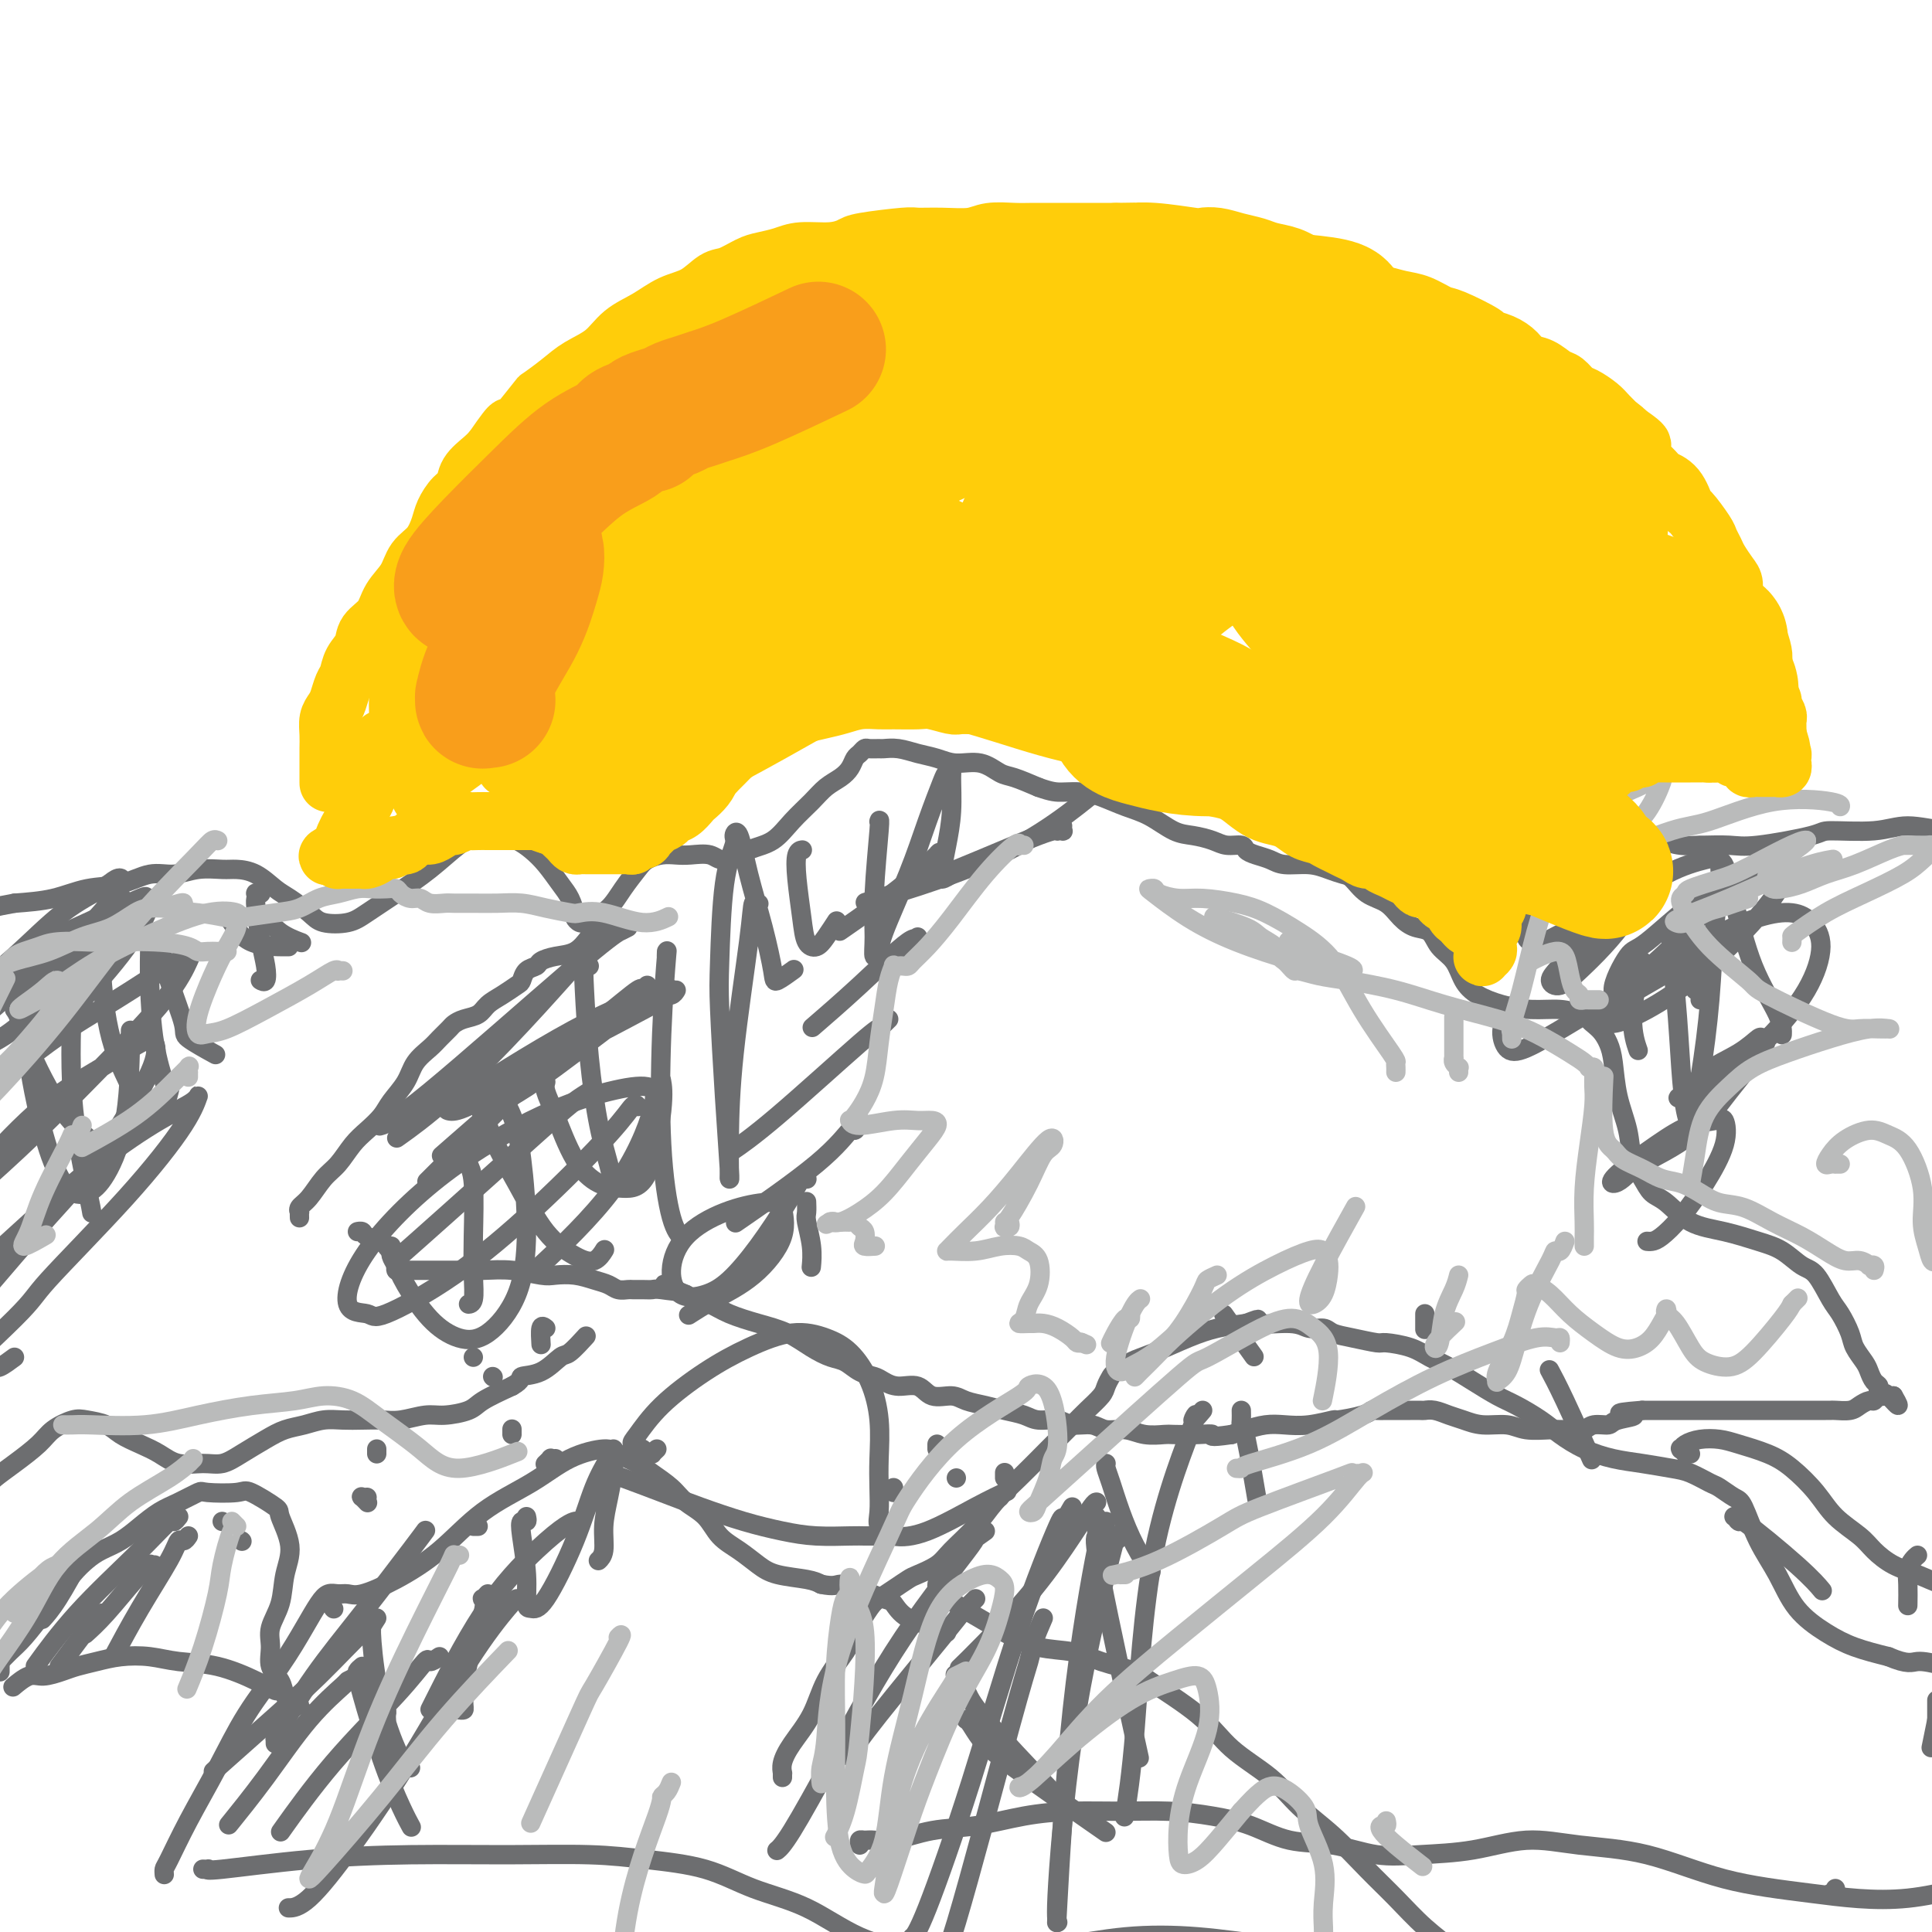 <svg viewBox='0 0 400 400' version='1.1' xmlns='http://www.w3.org/2000/svg' xmlns:xlink='http://www.w3.org/1999/xlink'><g fill='none' stroke='#6D6E70' stroke-width='4' stroke-linecap='round' stroke-linejoin='round'><path d='M62,252c0.003,0.119 0.006,0.238 0,0c-0.006,-0.238 -0.021,-0.833 0,-1c0.021,-0.167 0.077,0.095 0,0c-0.077,-0.095 -0.289,-0.546 0,-1c0.289,-0.454 1.077,-0.911 2,-2c0.923,-1.089 1.980,-2.809 3,-4c1.020,-1.191 2.001,-1.854 3,-3c0.999,-1.146 2.015,-2.774 3,-4c0.985,-1.226 1.939,-2.050 3,-3c1.061,-0.950 2.227,-2.026 3,-3c0.773,-0.974 1.151,-1.846 2,-3c0.849,-1.154 2.168,-2.589 3,-4c0.832,-1.411 1.178,-2.798 2,-4c0.822,-1.202 2.120,-2.220 3,-3c0.880,-0.780 1.342,-1.321 2,-2c0.658,-0.679 1.512,-1.494 2,-2c0.488,-0.506 0.608,-0.701 1,-1c0.392,-0.299 1.054,-0.700 2,-1c0.946,-0.300 2.176,-0.499 3,-1c0.824,-0.501 1.242,-1.304 2,-2c0.758,-0.696 1.856,-1.286 3,-2c1.144,-0.714 2.332,-1.553 3,-2c0.668,-0.447 0.814,-0.501 1,-1c0.186,-0.499 0.413,-1.442 1,-2c0.587,-0.558 1.536,-0.733 2,-1c0.464,-0.267 0.444,-0.628 1,-1c0.556,-0.372 1.688,-0.754 3,-1c1.312,-0.246 2.803,-0.356 4,-1c1.197,-0.644 2.098,-1.822 3,-3'/><path d='M122,194c4.855,-3.774 2.493,-3.707 2,-4c-0.493,-0.293 0.882,-0.944 2,-2c1.118,-1.056 1.979,-2.518 3,-4c1.021,-1.482 2.201,-2.985 3,-4c0.799,-1.015 1.218,-1.541 2,-2c0.782,-0.459 1.926,-0.849 3,-1c1.074,-0.151 2.078,-0.061 3,0c0.922,0.061 1.762,0.093 3,0c1.238,-0.093 2.876,-0.310 4,0c1.124,0.310 1.736,1.146 3,1c1.264,-0.146 3.181,-1.275 5,-2c1.819,-0.725 3.541,-1.048 5,-2c1.459,-0.952 2.657,-2.534 4,-4c1.343,-1.466 2.832,-2.816 4,-4c1.168,-1.184 2.015,-2.201 3,-3c0.985,-0.799 2.110,-1.381 3,-2c0.890,-0.619 1.547,-1.276 2,-2c0.453,-0.724 0.703,-1.515 1,-2c0.297,-0.485 0.641,-0.666 1,-1c0.359,-0.334 0.731,-0.822 1,-1c0.269,-0.178 0.434,-0.045 1,0c0.566,0.045 1.533,0.000 2,0c0.467,-0.000 0.434,0.043 1,0c0.566,-0.043 1.733,-0.171 3,0c1.267,0.171 2.636,0.641 4,1c1.364,0.359 2.723,0.606 4,1c1.277,0.394 2.472,0.934 4,1c1.528,0.066 3.389,-0.343 5,0c1.611,0.343 2.972,1.439 4,2c1.028,0.561 1.722,0.589 3,1c1.278,0.411 3.139,1.206 5,2'/><path d='M215,163c2.794,1.009 3.779,1.032 5,1c1.221,-0.032 2.679,-0.117 4,0c1.321,0.117 2.505,0.437 4,1c1.495,0.563 3.299,1.369 5,2c1.701,0.631 3.298,1.087 5,2c1.702,0.913 3.510,2.282 5,3c1.490,0.718 2.661,0.784 4,1c1.339,0.216 2.847,0.583 4,1c1.153,0.417 1.950,0.885 3,1c1.050,0.115 2.351,-0.123 3,0c0.649,0.123 0.645,0.607 1,1c0.355,0.393 1.071,0.697 2,1c0.929,0.303 2.073,0.607 3,1c0.927,0.393 1.637,0.877 3,1c1.363,0.123 3.378,-0.115 5,0c1.622,0.115 2.850,0.582 4,1c1.150,0.418 2.222,0.787 3,1c0.778,0.213 1.261,0.271 2,1c0.739,0.729 1.735,2.130 3,3c1.265,0.870 2.799,1.209 4,2c1.201,0.791 2.069,2.034 3,3c0.931,0.966 1.926,1.655 3,2c1.074,0.345 2.229,0.347 3,1c0.771,0.653 1.159,1.957 2,3c0.841,1.043 2.134,1.824 3,3c0.866,1.176 1.305,2.745 2,4c0.695,1.255 1.645,2.195 3,3c1.355,0.805 3.116,1.473 5,2c1.884,0.527 3.892,0.911 6,1c2.108,0.089 4.317,-0.117 6,0c1.683,0.117 2.842,0.559 4,1'/><path d='M327,210c3.609,0.762 2.132,0.666 2,1c-0.132,0.334 1.082,1.098 2,2c0.918,0.902 1.540,1.942 2,3c0.460,1.058 0.756,2.134 1,4c0.244,1.866 0.435,4.520 1,7c0.565,2.480 1.504,4.784 2,7c0.496,2.216 0.549,4.345 1,6c0.451,1.655 1.300,2.838 2,4c0.700,1.162 1.250,2.304 2,3c0.750,0.696 1.701,0.948 3,2c1.299,1.052 2.945,2.905 5,4c2.055,1.095 4.517,1.431 7,2c2.483,0.569 4.987,1.371 7,2c2.013,0.629 3.536,1.087 5,2c1.464,0.913 2.868,2.282 4,3c1.132,0.718 1.990,0.786 3,2c1.010,1.214 2.172,3.575 3,5c0.828,1.425 1.321,1.915 2,3c0.679,1.085 1.544,2.767 2,4c0.456,1.233 0.505,2.018 1,3c0.495,0.982 1.437,2.161 2,3c0.563,0.839 0.746,1.339 1,2c0.254,0.661 0.580,1.484 1,2c0.420,0.516 0.936,0.727 1,1c0.064,0.273 -0.323,0.609 0,1c0.323,0.391 1.355,0.837 2,1c0.645,0.163 0.905,0.044 1,0c0.095,-0.044 0.027,-0.013 0,0c-0.027,0.013 -0.014,0.006 0,0'/><path d='M392,289c2.297,3.863 0.039,1.020 -1,0c-1.039,-1.020 -0.859,-0.218 -1,0c-0.141,0.218 -0.603,-0.148 -1,0c-0.397,0.148 -0.730,0.810 -1,1c-0.270,0.190 -0.478,-0.093 -1,0c-0.522,0.093 -1.357,0.561 -2,1c-0.643,0.439 -1.093,0.850 -2,1c-0.907,0.150 -2.270,0.040 -3,0c-0.730,-0.040 -0.825,-0.011 -1,0c-0.175,0.011 -0.428,0.003 -1,0c-0.572,-0.003 -1.462,-0.001 -2,0c-0.538,0.001 -0.724,0.000 -1,0c-0.276,-0.000 -0.641,-0.000 -1,0c-0.359,0.000 -0.711,0.000 -1,0c-0.289,-0.000 -0.514,-0.000 -1,0c-0.486,0.000 -1.232,0.000 -2,0c-0.768,-0.000 -1.557,-0.000 -2,0c-0.443,0.000 -0.541,0.000 -1,0c-0.459,-0.000 -1.278,-0.000 -2,0c-0.722,0.000 -1.348,0.000 -2,0c-0.652,-0.000 -1.329,-0.000 -2,0c-0.671,0.000 -1.336,0.000 -2,0c-0.664,-0.000 -1.328,-0.000 -2,0c-0.672,0.000 -1.354,0.000 -2,0c-0.646,-0.000 -1.257,-0.000 -2,0c-0.743,0.000 -1.620,0.000 -2,0c-0.380,-0.000 -0.265,-0.000 -1,0c-0.735,0.000 -2.321,0.000 -3,0c-0.679,-0.000 -0.452,-0.000 -1,0c-0.548,0.000 -1.871,0.000 -3,0c-1.129,0.000 -2.065,0.000 -3,0'/><path d='M340,292c-8.337,0.647 -3.178,0.766 -2,1c1.178,0.234 -1.624,0.585 -3,1c-1.376,0.415 -1.327,0.896 -2,1c-0.673,0.104 -2.068,-0.169 -3,0c-0.932,0.169 -1.400,0.778 -2,1c-0.600,0.222 -1.331,0.055 -2,0c-0.669,-0.055 -1.277,0.000 -2,0c-0.723,-0.000 -1.562,-0.056 -3,0c-1.438,0.056 -3.476,0.222 -5,0c-1.524,-0.222 -2.533,-0.834 -4,-1c-1.467,-0.166 -3.391,0.113 -5,0c-1.609,-0.113 -2.902,-0.619 -4,-1c-1.098,-0.381 -2.001,-0.638 -3,-1c-0.999,-0.362 -2.094,-0.829 -3,-1c-0.906,-0.171 -1.623,-0.046 -2,0c-0.377,0.046 -0.415,0.012 -1,0c-0.585,-0.012 -1.718,-0.003 -2,0c-0.282,0.003 0.286,0.001 0,0c-0.286,-0.001 -1.425,-0.001 -2,0c-0.575,0.001 -0.587,0.003 -1,0c-0.413,-0.003 -1.226,-0.011 -2,0c-0.774,0.011 -1.510,0.040 -2,0c-0.490,-0.040 -0.734,-0.151 -1,0c-0.266,0.151 -0.552,0.562 -2,1c-1.448,0.438 -4.056,0.901 -5,1c-0.944,0.099 -0.223,-0.167 -1,0c-0.777,0.167 -3.051,0.766 -5,1c-1.949,0.234 -3.574,0.104 -5,0c-1.426,-0.104 -2.653,-0.182 -4,0c-1.347,0.182 -2.813,0.623 -4,1c-1.187,0.377 -2.093,0.688 -3,1'/><path d='M255,297c-5.287,0.774 -4.003,0.208 -4,0c0.003,-0.208 -1.275,-0.060 -3,0c-1.725,0.060 -3.897,0.031 -5,0c-1.103,-0.031 -1.137,-0.065 -2,0c-0.863,0.065 -2.556,0.229 -4,0c-1.444,-0.229 -2.640,-0.850 -4,-1c-1.360,-0.150 -2.885,0.171 -4,0c-1.115,-0.171 -1.820,-0.833 -3,-1c-1.180,-0.167 -2.836,0.163 -4,0c-1.164,-0.163 -1.836,-0.817 -3,-1c-1.164,-0.183 -2.818,0.106 -4,0c-1.182,-0.106 -1.890,-0.607 -3,-1c-1.110,-0.393 -2.622,-0.678 -4,-1c-1.378,-0.322 -2.622,-0.683 -4,-1c-1.378,-0.317 -2.889,-0.592 -4,-1c-1.111,-0.408 -1.820,-0.949 -3,-1c-1.180,-0.051 -2.829,0.390 -4,0c-1.171,-0.390 -1.864,-1.609 -3,-2c-1.136,-0.391 -2.716,0.046 -4,0c-1.284,-0.046 -2.272,-0.575 -3,-1c-0.728,-0.425 -1.198,-0.746 -2,-1c-0.802,-0.254 -1.938,-0.442 -3,-1c-1.062,-0.558 -2.049,-1.486 -3,-2c-0.951,-0.514 -1.864,-0.613 -3,-1c-1.136,-0.387 -2.495,-1.063 -4,-2c-1.505,-0.937 -3.155,-2.135 -5,-3c-1.845,-0.865 -3.884,-1.398 -6,-2c-2.116,-0.602 -4.309,-1.275 -6,-2c-1.691,-0.725 -2.878,-1.503 -4,-2c-1.122,-0.497 -2.178,-0.713 -3,-1c-0.822,-0.287 -1.411,-0.643 -2,-1'/><path d='M142,268c-8.187,-3.475 -3.153,-1.663 -2,-1c1.153,0.663 -1.574,0.177 -3,0c-1.426,-0.177 -1.551,-0.047 -2,0c-0.449,0.047 -1.222,0.009 -2,0c-0.778,-0.009 -1.562,0.009 -2,0c-0.438,-0.009 -0.532,-0.045 -1,0c-0.468,0.045 -1.312,0.169 -2,0c-0.688,-0.169 -1.220,-0.633 -2,-1c-0.780,-0.367 -1.806,-0.638 -3,-1c-1.194,-0.362 -2.555,-0.815 -4,-1c-1.445,-0.185 -2.974,-0.102 -4,0c-1.026,0.102 -1.551,0.224 -3,0c-1.449,-0.224 -3.824,-0.792 -6,-1c-2.176,-0.208 -4.154,-0.056 -6,0c-1.846,0.056 -3.559,0.015 -5,0c-1.441,-0.015 -2.611,-0.003 -4,0c-1.389,0.003 -2.999,-0.002 -4,0c-1.001,0.002 -1.393,0.012 -2,0c-0.607,-0.012 -1.430,-0.045 -2,0c-0.570,0.045 -0.888,0.167 -1,0c-0.112,-0.167 -0.020,-0.622 0,-1c0.020,-0.378 -0.034,-0.679 0,-1c0.034,-0.321 0.156,-0.663 0,-1c-0.156,-0.337 -0.591,-0.668 -1,-1c-0.409,-0.332 -0.793,-0.663 -1,-1c-0.207,-0.337 -0.238,-0.679 -1,-1c-0.762,-0.321 -2.256,-0.622 -3,-1c-0.744,-0.378 -0.739,-0.832 -1,-1c-0.261,-0.168 -0.789,-0.048 -1,0c-0.211,0.048 -0.106,0.024 0,0'/><path d='M122,191c-0.444,0.007 -0.889,0.015 -1,0c-0.111,-0.015 0.111,-0.052 0,0c-0.111,0.052 -0.557,0.192 -1,0c-0.443,-0.192 -0.884,-0.715 -1,-1c-0.116,-0.285 0.093,-0.331 0,-1c-0.093,-0.669 -0.489,-1.962 -1,-3c-0.511,-1.038 -1.138,-1.823 -2,-3c-0.862,-1.177 -1.959,-2.746 -3,-4c-1.041,-1.254 -2.025,-2.193 -3,-3c-0.975,-0.807 -1.942,-1.480 -3,-2c-1.058,-0.520 -2.206,-0.885 -3,-1c-0.794,-0.115 -1.235,0.019 -2,0c-0.765,-0.019 -1.853,-0.192 -3,0c-1.147,0.192 -2.353,0.748 -4,2c-1.647,1.252 -3.736,3.198 -6,5c-2.264,1.802 -4.702,3.459 -7,5c-2.298,1.541 -4.457,2.967 -6,4c-1.543,1.033 -2.470,1.673 -4,2c-1.530,0.327 -3.661,0.340 -5,0c-1.339,-0.340 -1.885,-1.033 -3,-2c-1.115,-0.967 -2.800,-2.206 -4,-3c-1.200,-0.794 -1.916,-1.142 -3,-2c-1.084,-0.858 -2.536,-2.226 -4,-3c-1.464,-0.774 -2.939,-0.956 -4,-1c-1.061,-0.044 -1.709,0.048 -3,0c-1.291,-0.048 -3.225,-0.235 -5,0c-1.775,0.235 -3.392,0.893 -5,1c-1.608,0.107 -3.207,-0.336 -5,0c-1.793,0.336 -3.780,1.451 -6,2c-2.220,0.549 -4.675,0.532 -7,1c-2.325,0.468 -4.522,1.419 -7,2c-2.478,0.581 -5.239,0.790 -8,1'/><path d='M3,187c-8.342,1.491 -6.197,1.720 -6,2c0.197,0.280 -1.556,0.611 -3,1c-1.444,0.389 -2.581,0.835 -3,1c-0.419,0.165 -0.120,0.047 0,0c0.120,-0.047 0.060,-0.024 0,0'/><path d='M-2,308c-0.002,0.117 -0.004,0.234 0,0c0.004,-0.234 0.014,-0.818 0,-1c-0.014,-0.182 -0.052,0.037 0,0c0.052,-0.037 0.195,-0.329 1,-1c0.805,-0.671 2.272,-1.721 4,-3c1.728,-1.279 3.716,-2.785 5,-4c1.284,-1.215 1.865,-2.138 3,-3c1.135,-0.862 2.824,-1.665 4,-2c1.176,-0.335 1.840,-0.204 3,0c1.160,0.204 2.815,0.479 4,1c1.185,0.521 1.898,1.288 3,2c1.102,0.712 2.591,1.369 4,2c1.409,0.631 2.739,1.236 4,2c1.261,0.764 2.455,1.688 4,2c1.545,0.312 3.441,0.014 5,0c1.559,-0.014 2.780,0.256 4,0c1.220,-0.256 2.440,-1.039 4,-2c1.560,-0.961 3.459,-2.100 5,-3c1.541,-0.900 2.722,-1.562 4,-2c1.278,-0.438 2.652,-0.654 4,-1c1.348,-0.346 2.669,-0.824 4,-1c1.331,-0.176 2.670,-0.051 4,0c1.330,0.051 2.650,0.028 4,0c1.350,-0.028 2.729,-0.063 4,0c1.271,0.063 2.435,0.222 4,0c1.565,-0.222 3.533,-0.825 5,-1c1.467,-0.175 2.435,0.077 4,0c1.565,-0.077 3.729,-0.482 5,-1c1.271,-0.518 1.649,-1.148 3,-2c1.351,-0.852 3.676,-1.926 6,-3'/><path d='M106,287c2.436,-1.368 1.525,-1.789 2,-2c0.475,-0.211 2.334,-0.211 4,-1c1.666,-0.789 3.137,-2.366 4,-3c0.863,-0.634 1.117,-0.325 2,-1c0.883,-0.675 2.395,-2.336 3,-3c0.605,-0.664 0.302,-0.332 0,0'/><path d='M319,196c0.091,-0.028 0.182,-0.057 0,0c-0.182,0.057 -0.636,0.199 -1,0c-0.364,-0.199 -0.638,-0.740 -1,-1c-0.362,-0.260 -0.811,-0.240 -1,-1c-0.189,-0.760 -0.118,-2.300 0,-4c0.118,-1.700 0.285,-3.559 1,-5c0.715,-1.441 1.980,-2.464 3,-4c1.020,-1.536 1.795,-3.586 3,-5c1.205,-1.414 2.839,-2.194 4,-3c1.161,-0.806 1.850,-1.639 3,-2c1.150,-0.361 2.760,-0.251 4,0c1.240,0.251 2.109,0.642 3,1c0.891,0.358 1.804,0.685 3,1c1.196,0.315 2.676,0.620 4,1c1.324,0.380 2.493,0.836 4,1c1.507,0.164 3.354,0.038 4,0c0.646,-0.038 0.092,0.014 1,0c0.908,-0.014 3.277,-0.093 5,0c1.723,0.093 2.800,0.360 6,0c3.200,-0.360 8.524,-1.346 11,-2c2.476,-0.654 2.103,-0.975 4,-1c1.897,-0.025 6.063,0.245 9,0c2.937,-0.245 4.646,-1.004 7,-1c2.354,0.004 5.352,0.771 8,1c2.648,0.229 4.946,-0.078 7,0c2.054,0.078 3.863,0.543 6,1c2.137,0.457 4.603,0.907 7,1c2.397,0.093 4.725,-0.171 7,0c2.275,0.171 4.497,0.777 6,1c1.503,0.223 2.287,0.064 3,0c0.713,-0.064 1.357,-0.032 2,0'/><path d='M441,175c7.378,0.622 2.822,0.178 1,0c-1.822,-0.178 -0.911,-0.089 0,0'/><path d='M350,301c-0.453,-0.030 -0.906,-0.060 -1,0c-0.094,0.060 0.173,0.209 0,0c-0.173,-0.209 -0.784,-0.778 -1,-1c-0.216,-0.222 -0.035,-0.099 0,0c0.035,0.099 -0.075,0.172 0,0c0.075,-0.172 0.336,-0.591 1,-1c0.664,-0.409 1.730,-0.810 3,-1c1.270,-0.190 2.745,-0.169 4,0c1.255,0.169 2.291,0.488 4,1c1.709,0.512 4.093,1.218 6,2c1.907,0.782 3.339,1.640 5,3c1.661,1.360 3.552,3.222 5,5c1.448,1.778 2.452,3.473 4,5c1.548,1.527 3.641,2.885 5,4c1.359,1.115 1.984,1.987 3,3c1.016,1.013 2.423,2.167 4,3c1.577,0.833 3.325,1.343 5,2c1.675,0.657 3.278,1.459 5,2c1.722,0.541 3.562,0.821 6,1c2.438,0.179 5.474,0.258 8,0c2.526,-0.258 4.543,-0.853 7,-1c2.457,-0.147 5.354,0.153 8,0c2.646,-0.153 5.042,-0.758 6,-1c0.958,-0.242 0.479,-0.121 0,0'/><path d='M162,368c0.002,-0.412 0.005,-0.825 0,-1c-0.005,-0.175 -0.016,-0.113 0,0c0.016,0.113 0.061,0.276 0,0c-0.061,-0.276 -0.227,-0.990 0,-2c0.227,-1.010 0.847,-2.316 2,-4c1.153,-1.684 2.841,-3.747 4,-6c1.159,-2.253 1.790,-4.697 3,-7c1.210,-2.303 2.998,-4.465 4,-6c1.002,-1.535 1.217,-2.443 2,-4c0.783,-1.557 2.133,-3.764 3,-5c0.867,-1.236 1.251,-1.499 2,-2c0.749,-0.501 1.864,-1.238 3,-2c1.136,-0.762 2.292,-1.550 3,-2c0.708,-0.450 0.968,-0.563 2,-1c1.032,-0.437 2.837,-1.199 4,-2c1.163,-0.801 1.685,-1.641 3,-3c1.315,-1.359 3.423,-3.239 5,-5c1.577,-1.761 2.623,-3.405 4,-5c1.377,-1.595 3.083,-3.141 5,-5c1.917,-1.859 4.043,-4.031 6,-6c1.957,-1.969 3.743,-3.736 5,-5c1.257,-1.264 1.985,-2.025 3,-3c1.015,-0.975 2.318,-2.162 3,-3c0.682,-0.838 0.742,-1.326 1,-2c0.258,-0.674 0.714,-1.535 1,-2c0.286,-0.465 0.402,-0.534 1,-1c0.598,-0.466 1.677,-1.329 3,-2c1.323,-0.671 2.891,-1.149 5,-2c2.109,-0.851 4.760,-2.075 7,-3c2.240,-0.925 4.069,-1.550 6,-2c1.931,-0.450 3.966,-0.725 6,-1'/><path d='M258,274c4.413,-1.685 1.446,-0.396 2,0c0.554,0.396 4.628,-0.101 7,0c2.372,0.101 3.042,0.802 4,1c0.958,0.198 2.204,-0.105 3,0c0.796,0.105 1.143,0.619 2,1c0.857,0.381 2.224,0.630 4,1c1.776,0.370 3.962,0.861 5,1c1.038,0.139 0.930,-0.073 2,0c1.070,0.073 3.318,0.432 5,1c1.682,0.568 2.797,1.345 4,2c1.203,0.655 2.492,1.190 4,2c1.508,0.810 3.235,1.896 5,3c1.765,1.104 3.569,2.224 5,3c1.431,0.776 2.489,1.206 4,2c1.511,0.794 3.476,1.953 5,3c1.524,1.047 2.606,1.983 4,3c1.394,1.017 3.099,2.117 5,3c1.901,0.883 3.998,1.550 6,2c2.002,0.450 3.911,0.683 6,1c2.089,0.317 4.359,0.719 6,1c1.641,0.281 2.651,0.441 4,1c1.349,0.559 3.035,1.516 4,2c0.965,0.484 1.209,0.497 2,1c0.791,0.503 2.127,1.498 3,2c0.873,0.502 1.281,0.511 2,2c0.719,1.489 1.747,4.457 3,7c1.253,2.543 2.731,4.659 4,7c1.269,2.341 2.330,4.906 4,7c1.670,2.094 3.950,3.718 6,5c2.050,1.282 3.872,2.224 6,3c2.128,0.776 4.564,1.388 7,2'/><path d='M391,343c4.072,1.747 4.754,1.115 6,1c1.246,-0.115 3.058,0.287 6,1c2.942,0.713 7.016,1.736 9,2c1.984,0.264 1.878,-0.232 3,0c1.122,0.232 3.470,1.192 5,2c1.530,0.808 2.241,1.465 3,2c0.759,0.535 1.565,0.948 2,2c0.435,1.052 0.497,2.744 1,4c0.503,1.256 1.445,2.076 2,3c0.555,0.924 0.722,1.950 1,3c0.278,1.050 0.666,2.123 1,3c0.334,0.877 0.615,1.560 1,2c0.385,0.440 0.873,0.639 1,1c0.127,0.361 -0.109,0.884 0,1c0.109,0.116 0.562,-0.176 1,0c0.438,0.176 0.860,0.821 1,1c0.140,0.179 -0.004,-0.106 0,0c0.004,0.106 0.156,0.603 0,1c-0.156,0.397 -0.619,0.695 -1,1c-0.381,0.305 -0.679,0.618 -1,1c-0.321,0.382 -0.664,0.835 -1,1c-0.336,0.165 -0.665,0.044 -1,0c-0.335,-0.044 -0.678,-0.012 -1,0c-0.322,0.012 -0.625,0.003 -1,0c-0.375,-0.003 -0.821,-0.001 -1,0c-0.179,0.001 -0.089,0.000 0,0'/><path d='M178,382c-0.072,-0.427 -0.143,-0.853 0,-1c0.143,-0.147 0.502,-0.013 1,0c0.498,0.013 1.136,-0.094 2,0c0.864,0.094 1.952,0.389 4,0c2.048,-0.389 5.054,-1.463 8,-2c2.946,-0.537 5.831,-0.537 9,-1c3.169,-0.463 6.620,-1.390 10,-2c3.380,-0.610 6.687,-0.905 10,-1c3.313,-0.095 6.630,0.010 10,0c3.370,-0.010 6.793,-0.134 10,0c3.207,0.134 6.200,0.527 9,1c2.800,0.473 5.409,1.027 8,2c2.591,0.973 5.164,2.364 8,3c2.836,0.636 5.934,0.516 9,1c3.066,0.484 6.098,1.572 9,2c2.902,0.428 5.672,0.195 9,0c3.328,-0.195 7.214,-0.351 11,-1c3.786,-0.649 7.472,-1.790 11,-2c3.528,-0.210 6.898,0.512 11,1c4.102,0.488 8.937,0.743 14,2c5.063,1.257 10.354,3.516 16,5c5.646,1.484 11.647,2.191 18,3c6.353,0.809 13.056,1.718 20,1c6.944,-0.718 14.127,-3.062 17,-4c2.873,-0.938 1.437,-0.469 0,0'/><path d='M34,388c0.008,0.099 0.017,0.198 0,0c-0.017,-0.198 -0.058,-0.691 0,-1c0.058,-0.309 0.216,-0.432 1,-2c0.784,-1.568 2.194,-4.582 4,-8c1.806,-3.418 4.006,-7.241 6,-11c1.994,-3.759 3.780,-7.456 6,-11c2.220,-3.544 4.874,-6.935 7,-10c2.126,-3.065 3.724,-5.802 5,-8c1.276,-2.198 2.229,-3.855 3,-5c0.771,-1.145 1.360,-1.778 2,-2c0.640,-0.222 1.329,-0.033 2,0c0.671,0.033 1.322,-0.090 2,0c0.678,0.090 1.382,0.392 3,0c1.618,-0.392 4.148,-1.477 7,-3c2.852,-1.523 6.024,-3.484 9,-6c2.976,-2.516 5.754,-5.586 9,-8c3.246,-2.414 6.960,-4.171 10,-6c3.040,-1.829 5.407,-3.728 8,-5c2.593,-1.272 5.412,-1.915 7,-2c1.588,-0.085 1.946,0.389 3,1c1.054,0.611 2.803,1.359 4,2c1.197,0.641 1.842,1.176 3,2c1.158,0.824 2.830,1.939 4,3c1.170,1.061 1.839,2.070 3,3c1.161,0.930 2.814,1.783 4,3c1.186,1.217 1.903,2.798 3,4c1.097,1.202 2.573,2.024 4,3c1.427,0.976 2.805,2.107 4,3c1.195,0.893 2.206,1.548 4,2c1.794,0.452 4.370,0.701 6,1c1.630,0.299 2.315,0.650 3,1'/><path d='M170,328c2.749,0.589 3.121,0.062 4,0c0.879,-0.062 2.267,0.340 4,1c1.733,0.660 3.813,1.578 5,2c1.187,0.422 1.481,0.348 2,1c0.519,0.652 1.263,2.030 3,3c1.737,0.970 4.468,1.530 6,2c1.532,0.470 1.866,0.848 2,1c0.134,0.152 0.067,0.076 0,0'/><path d='M194,328c0.024,-0.131 0.047,-0.263 0,0c-0.047,0.263 -0.166,0.920 1,2c1.166,1.080 3.617,2.582 6,4c2.383,1.418 4.699,2.751 7,4c2.301,1.249 4.587,2.414 7,3c2.413,0.586 4.952,0.594 7,1c2.048,0.406 3.604,1.209 6,2c2.396,0.791 5.630,1.571 7,2c1.370,0.429 0.874,0.508 3,2c2.126,1.492 6.874,4.399 10,7c3.126,2.601 4.631,4.897 7,7c2.369,2.103 5.602,4.013 8,6c2.398,1.987 3.963,4.050 6,6c2.037,1.950 4.548,3.788 7,6c2.452,2.212 4.846,4.797 7,7c2.154,2.203 4.067,4.023 6,6c1.933,1.977 3.887,4.110 6,6c2.113,1.890 4.385,3.536 6,5c1.615,1.464 2.573,2.744 4,4c1.427,1.256 3.324,2.487 5,3c1.676,0.513 3.133,0.308 4,0c0.867,-0.308 1.146,-0.718 2,-1c0.854,-0.282 2.284,-0.437 4,-1c1.716,-0.563 3.717,-1.535 5,-2c1.283,-0.465 1.849,-0.424 3,0c1.151,0.424 2.887,1.229 4,2c1.113,0.771 1.604,1.506 2,2c0.396,0.494 0.698,0.747 1,1'/><path d='M335,412c1.167,0.833 0.583,0.417 0,0'/><path d='M42,387c0.404,0.014 0.807,0.028 1,0c0.193,-0.028 0.174,-0.098 0,0c-0.174,0.098 -0.505,0.365 3,0c3.505,-0.365 10.844,-1.363 18,-2c7.156,-0.637 14.130,-0.913 21,-1c6.870,-0.087 13.638,0.013 20,0c6.362,-0.013 12.319,-0.141 17,0c4.681,0.141 8.088,0.551 12,1c3.912,0.449 8.331,0.937 12,2c3.669,1.063 6.587,2.702 10,4c3.413,1.298 7.319,2.255 11,4c3.681,1.745 7.135,4.278 11,6c3.865,1.722 8.141,2.632 13,3c4.859,0.368 10.303,0.195 15,0c4.697,-0.195 8.649,-0.413 13,-1c4.351,-0.587 9.102,-1.544 14,-2c4.898,-0.456 9.942,-0.411 15,0c5.058,0.411 10.131,1.188 17,2c6.869,0.812 15.534,1.661 19,2c3.466,0.339 1.733,0.170 0,0'/><path d='M0,346c-0.001,0.122 -0.002,0.245 0,0c0.002,-0.245 0.006,-0.856 0,-1c-0.006,-0.144 -0.022,0.179 0,0c0.022,-0.179 0.081,-0.858 0,-1c-0.081,-0.142 -0.304,0.255 0,0c0.304,-0.255 1.134,-1.163 2,-2c0.866,-0.837 1.768,-1.603 3,-3c1.232,-1.397 2.793,-3.424 4,-5c1.207,-1.576 2.058,-2.701 3,-4c0.942,-1.299 1.973,-2.774 3,-4c1.027,-1.226 2.049,-2.205 3,-3c0.951,-0.795 1.832,-1.406 3,-2c1.168,-0.594 2.625,-1.172 4,-2c1.375,-0.828 2.668,-1.907 4,-3c1.332,-1.093 2.704,-2.201 4,-3c1.296,-0.799 2.518,-1.289 4,-2c1.482,-0.711 3.225,-1.644 4,-2c0.775,-0.356 0.584,-0.135 2,0c1.416,0.135 4.440,0.184 6,0c1.560,-0.184 1.654,-0.599 3,0c1.346,0.599 3.942,2.214 5,3c1.058,0.786 0.577,0.744 1,2c0.423,1.256 1.750,3.808 2,6c0.250,2.192 -0.576,4.022 -1,6c-0.424,1.978 -0.447,4.104 -1,6c-0.553,1.896 -1.638,3.562 -2,5c-0.362,1.438 -0.003,2.648 0,4c0.003,1.352 -0.350,2.847 0,4c0.350,1.153 1.402,1.964 2,3c0.598,1.036 0.742,2.296 1,3c0.258,0.704 0.629,0.852 1,1'/><path d='M60,352c0.860,2.547 1.011,1.415 1,1c-0.011,-0.415 -0.185,-0.111 0,0c0.185,0.111 0.729,0.030 1,0c0.271,-0.030 0.270,-0.007 0,0c-0.270,0.007 -0.807,-0.001 -1,0c-0.193,0.001 -0.040,0.012 0,0c0.040,-0.012 -0.031,-0.046 0,0c0.031,0.046 0.165,0.171 0,0c-0.165,-0.171 -0.627,-0.639 -1,-1c-0.373,-0.361 -0.655,-0.615 -1,-1c-0.345,-0.385 -0.751,-0.901 -1,-1c-0.249,-0.099 -0.340,0.219 -1,0c-0.660,-0.219 -1.890,-0.973 -4,-2c-2.110,-1.027 -5.099,-2.325 -8,-3c-2.901,-0.675 -5.715,-0.728 -8,-1c-2.285,-0.272 -4.042,-0.764 -6,-1c-1.958,-0.236 -4.117,-0.217 -6,0c-1.883,0.217 -3.490,0.630 -5,1c-1.510,0.370 -2.924,0.695 -4,1c-1.076,0.305 -1.816,0.590 -3,1c-1.184,0.410 -2.812,0.945 -4,1c-1.188,0.055 -1.935,-0.370 -3,0c-1.065,0.370 -2.447,1.534 -3,2c-0.553,0.466 -0.276,0.233 0,0'/><path d='M136,300c-0.449,0.429 -0.899,0.858 -1,1c-0.101,0.142 0.145,-0.004 0,0c-0.145,0.004 -0.682,0.156 -1,0c-0.318,-0.156 -0.416,-0.621 -1,-1c-0.584,-0.379 -1.654,-0.674 -2,-1c-0.346,-0.326 0.033,-0.684 1,-2c0.967,-1.316 2.523,-3.591 5,-6c2.477,-2.409 5.877,-4.954 9,-7c3.123,-2.046 5.971,-3.593 9,-5c3.029,-1.407 6.241,-2.673 9,-3c2.759,-0.327 5.065,0.284 7,1c1.935,0.716 3.499,1.537 5,3c1.501,1.463 2.939,3.567 4,6c1.061,2.433 1.747,5.193 2,8c0.253,2.807 0.074,5.660 0,8c-0.074,2.340 -0.044,4.169 0,6c0.044,1.831 0.103,3.666 0,5c-0.103,1.334 -0.367,2.168 0,3c0.367,0.832 1.363,1.662 3,2c1.637,0.338 3.913,0.183 7,-1c3.087,-1.183 6.985,-3.396 10,-5c3.015,-1.604 5.147,-2.601 6,-3c0.853,-0.399 0.426,-0.199 0,0'/><path d='M183,318c-0.358,0.000 -0.716,0.001 -1,0c-0.284,-0.001 -0.495,-0.003 -1,0c-0.505,0.003 -1.303,0.010 -2,0c-0.697,-0.010 -1.293,-0.036 -3,0c-1.707,0.036 -4.525,0.134 -7,0c-2.475,-0.134 -4.606,-0.501 -7,-1c-2.394,-0.499 -5.052,-1.128 -8,-2c-2.948,-0.872 -6.188,-1.985 -9,-3c-2.812,-1.015 -5.197,-1.932 -8,-3c-2.803,-1.068 -6.024,-2.288 -8,-3c-1.976,-0.712 -2.707,-0.918 -3,-1c-0.293,-0.082 -0.146,-0.041 0,0'/><path d='M98,281c0.000,0.000 0.000,0.000 0,0c0.000,0.000 0.000,0.000 0,0'/><path d='M50,319c0.000,0.000 0.100,0.100 0.1,0.1'/><path d='M46,315c0.000,0.000 0.000,0.000 0,0c0.000,0.000 0.000,0.000 0,0'/><path d='M69,333c0.000,0.000 0.100,0.100 0.1,0.1'/><path d='M115,302c-0.452,0.030 -0.905,0.060 -1,0c-0.095,-0.060 0.167,-0.208 0,0c-0.167,0.208 -0.762,0.774 -1,1c-0.238,0.226 -0.119,0.113 0,0'/><path d='M102,285c0.000,0.000 0.100,0.100 0.1,0.1'/><path d='M99,316c-0.417,0.000 -0.833,0.000 -1,0c-0.167,0.000 -0.083,0.000 0,0'/><path d='M76,310c-0.393,0.030 -0.786,0.060 -1,0c-0.214,-0.060 -0.250,-0.208 0,0c0.250,0.208 0.786,0.774 1,1c0.214,0.226 0.107,0.113 0,0'/><path d='M78,300c0.000,0.417 0.000,0.833 0,1c0.000,0.167 0.000,0.083 0,0'/><path d='M113,275c-0.422,-0.333 -0.844,-0.667 -1,0c-0.156,0.667 -0.044,2.333 0,3c0.044,0.667 0.022,0.333 0,0'/><path d='M106,296c0.000,-0.111 0.000,-0.222 0,0c0.000,0.222 0.000,0.778 0,1c0.000,0.222 0.000,0.111 0,0'/><path d='M194,299c0.000,0.417 0.000,0.833 0,1c0.000,0.167 0.000,0.083 0,0'/><path d='M185,308c0.000,0.417 0.000,0.833 0,1c0.000,0.167 0.000,0.083 0,0'/><path d='M207,310c0.000,0.000 0.000,0.000 0,0c0.000,0.000 0.000,0.000 0,0'/><path d='M208,305c0.000,-0.111 0.000,-0.222 0,0c0.000,0.222 -0.000,0.778 0,1c0.000,0.222 0.000,0.111 0,0'/><path d='M198,306c0.000,0.000 0.000,0.000 0,0c0.000,0.000 0.000,0.000 0,0'/><path d='M216,310c0.000,0.000 0.000,0.000 0,0c0.000,0.000 0.000,0.000 0,0c-0.000,0.000 0.000,0.000 0,0'/><path d='M257,276c0.000,0.417 0.000,0.833 0,1c0.000,0.167 0.000,0.083 0,0'/><path d='M254,273c-0.556,-0.778 -1.111,-1.556 0,0c1.111,1.556 3.889,5.444 5,7c1.111,1.556 0.556,0.778 0,0'/><path d='M295,272c0.000,1.250 0.000,2.500 0,3c0.000,0.500 0.000,0.250 0,0'/><path d='M321,284c-0.190,-0.351 -0.381,-0.702 0,0c0.381,0.702 1.333,2.458 3,6c1.667,3.542 4.048,8.869 5,11c0.952,2.131 0.476,1.065 0,0'/><path d='M359,314c0.374,-0.176 0.749,-0.351 1,0c0.251,0.351 0.379,1.229 0,1c-0.379,-0.229 -1.267,-1.567 1,0c2.267,1.567 7.687,6.037 11,9c3.313,2.963 4.518,4.418 5,5c0.482,0.582 0.241,0.291 0,0'/><path d='M397,322c-0.309,0.255 -0.619,0.510 -1,1c-0.381,0.490 -0.834,1.214 -1,2c-0.166,0.786 -0.045,1.635 0,3c0.045,1.365 0.013,3.247 0,4c-0.013,0.753 -0.006,0.376 0,0'/><path d='M409,332c0.094,0.453 0.188,0.907 0,1c-0.188,0.093 -0.656,-0.173 -1,0c-0.344,0.173 -0.562,0.787 -1,1c-0.438,0.213 -1.097,0.026 -2,3c-0.903,2.974 -2.051,9.108 -3,14c-0.949,4.892 -1.700,8.540 -2,10c-0.300,1.460 -0.150,0.730 0,0'/><path d='M401,352c0.000,0.421 0.000,0.842 0,1c0.000,0.158 0.000,0.053 0,0c0.000,-0.053 0.000,-0.053 0,1c-0.000,1.053 0.000,3.158 0,4c0.000,0.842 0.000,0.421 0,0'/><path d='M380,391c0.111,0.422 0.222,0.844 0,1c-0.222,0.156 -0.778,0.044 -1,0c-0.222,-0.044 -0.111,-0.022 0,0'/><path d='M140,205c-0.240,0.400 -0.480,0.800 -1,1c-0.520,0.200 -1.319,0.200 -1,0c0.319,-0.200 1.758,-0.600 -1,1c-2.758,1.600 -9.712,5.200 -15,8c-5.288,2.800 -8.909,4.801 -11,6c-2.091,1.199 -2.653,1.595 -5,3c-2.347,1.405 -6.479,3.820 -9,5c-2.521,1.180 -3.431,1.124 -4,1c-0.569,-0.124 -0.795,-0.317 0,-1c0.795,-0.683 2.613,-1.857 6,-4c3.387,-2.143 8.343,-5.255 13,-8c4.657,-2.745 9.015,-5.123 13,-7c3.985,-1.877 7.598,-3.252 10,-4c2.402,-0.748 3.592,-0.869 4,-1c0.408,-0.131 0.035,-0.273 -1,0c-1.035,0.273 -2.731,0.960 -7,4c-4.269,3.040 -11.111,8.434 -16,12c-4.889,3.566 -7.825,5.305 -9,6c-1.175,0.695 -0.587,0.348 0,0'/><path d='M134,204c-0.453,0.537 -0.906,1.075 -1,1c-0.094,-0.075 0.171,-0.762 -1,0c-1.171,0.762 -3.777,2.974 -10,8c-6.223,5.026 -16.064,12.864 -20,16c-3.936,3.136 -1.968,1.568 0,0'/><path d='M127,209c-1.018,1.155 -2.036,2.310 -3,3c-0.964,0.690 -1.875,0.917 -8,6c-6.125,5.083 -17.464,15.024 -22,19c-4.536,3.976 -2.268,1.988 0,0'/><path d='M120,199c0.024,0.003 0.047,0.005 0,0c-0.047,-0.005 -0.165,-0.018 -2,2c-1.835,2.018 -5.389,6.067 -10,11c-4.611,4.933 -10.280,10.751 -15,15c-4.720,4.249 -8.491,6.928 -10,8c-1.509,1.072 -0.754,0.536 0,0'/><path d='M130,192c-0.935,0.477 -1.869,0.955 -2,1c-0.131,0.045 0.542,-0.341 0,0c-0.542,0.341 -2.300,1.411 -10,8c-7.700,6.589 -21.342,18.697 -29,25c-7.658,6.303 -9.331,6.801 -10,7c-0.669,0.199 -0.335,0.100 0,0'/><path d='M122,212c-0.735,0.312 -1.469,0.624 -2,1c-0.531,0.376 -0.858,0.816 -1,1c-0.142,0.184 -0.100,0.111 -4,4c-3.900,3.889 -11.742,11.739 -17,17c-5.258,5.261 -7.931,7.932 -9,9c-1.069,1.068 -0.535,0.534 0,0'/><path d='M122,226c-0.979,0.617 -1.959,1.234 -3,2c-1.041,0.766 -2.145,1.679 -7,6c-4.855,4.321 -13.461,12.048 -19,17c-5.539,4.952 -8.011,7.129 -9,8c-0.989,0.871 -0.494,0.435 0,0'/><path d='M132,229c0.054,0.086 0.108,0.172 0,0c-0.108,-0.172 -0.379,-0.602 -1,0c-0.621,0.602 -1.591,2.234 -5,6c-3.409,3.766 -9.255,9.664 -15,15c-5.745,5.336 -11.389,10.109 -17,14c-5.611,3.891 -11.191,6.899 -14,8c-2.809,1.101 -2.848,0.294 -4,0c-1.152,-0.294 -3.417,-0.074 -4,-2c-0.583,-1.926 0.516,-5.996 4,-11c3.484,-5.004 9.355,-10.942 16,-16c6.645,-5.058 14.066,-9.237 20,-12c5.934,-2.763 10.383,-4.111 14,-5c3.617,-0.889 6.403,-1.318 8,-1c1.597,0.318 2.005,1.384 1,5c-1.005,3.616 -3.425,9.781 -8,16c-4.575,6.219 -11.307,12.491 -14,15c-2.693,2.509 -1.346,1.254 0,0'/><path d='M97,238c0.030,0.243 0.060,0.486 0,1c-0.060,0.514 -0.211,1.301 0,2c0.211,0.699 0.785,1.312 1,4c0.215,2.688 0.071,7.452 0,11c-0.071,3.548 -0.071,5.879 0,8c0.071,2.121 0.211,4.033 0,5c-0.211,0.967 -0.775,0.991 -1,1c-0.225,0.009 -0.113,0.005 0,0'/><path d='M81,258c-0.083,0.692 -0.166,1.383 0,2c0.166,0.617 0.580,1.158 1,2c0.420,0.842 0.847,1.985 2,4c1.153,2.015 3.031,4.904 5,7c1.969,2.096 4.028,3.400 6,4c1.972,0.600 3.858,0.497 6,-1c2.142,-1.497 4.540,-4.387 6,-8c1.460,-3.613 1.982,-7.947 2,-13c0.018,-5.053 -0.468,-10.823 -1,-15c-0.532,-4.177 -1.110,-6.759 -2,-9c-0.890,-2.241 -2.091,-4.141 -3,-5c-0.909,-0.859 -1.526,-0.678 -2,-1c-0.474,-0.322 -0.805,-1.148 -1,0c-0.195,1.148 -0.253,4.271 1,8c1.253,3.729 3.818,8.064 6,12c2.182,3.936 3.983,7.475 6,10c2.017,2.525 4.252,4.038 6,5c1.748,0.962 3.009,1.374 4,1c0.991,-0.374 1.712,-1.536 2,-2c0.288,-0.464 0.144,-0.232 0,0'/><path d='M113,224c-0.137,0.514 -0.275,1.027 0,2c0.275,0.973 0.961,2.404 2,5c1.039,2.596 2.429,6.355 4,9c1.571,2.645 3.321,4.176 5,5c1.679,0.824 3.287,0.942 5,1c1.713,0.058 3.531,0.057 5,-3c1.469,-3.057 2.588,-9.169 3,-13c0.412,-3.831 0.118,-5.380 0,-6c-0.118,-0.620 -0.059,-0.310 0,0'/><path d='M122,200c-0.405,-0.240 -0.809,-0.480 -1,0c-0.191,0.480 -0.168,1.679 0,5c0.168,3.321 0.480,8.763 1,14c0.520,5.237 1.247,10.268 2,14c0.753,3.732 1.532,6.165 2,8c0.468,1.835 0.626,3.071 2,3c1.374,-0.071 3.964,-1.449 5,-2c1.036,-0.551 0.518,-0.276 0,0'/><path d='M138,197c-0.027,0.752 -0.054,1.503 0,1c0.054,-0.503 0.190,-2.261 0,0c-0.190,2.261 -0.706,8.539 -1,16c-0.294,7.461 -0.368,16.103 0,23c0.368,6.897 1.176,12.049 2,15c0.824,2.951 1.664,3.700 2,4c0.336,0.300 0.168,0.150 0,0'/><path d='M157,187c0.105,0.088 0.210,0.176 0,0c-0.210,-0.176 -0.736,-0.618 -1,0c-0.264,0.618 -0.267,2.294 -1,8c-0.733,5.706 -2.196,15.441 -3,23c-0.804,7.559 -0.950,12.942 -1,17c-0.050,4.058 -0.003,6.792 0,8c0.003,1.208 -0.038,0.889 0,1c0.038,0.111 0.156,0.650 0,-2c-0.156,-2.650 -0.584,-8.489 -1,-15c-0.416,-6.511 -0.820,-13.694 -1,-18c-0.180,-4.306 -0.137,-5.734 0,-10c0.137,-4.266 0.367,-11.371 1,-16c0.633,-4.629 1.667,-6.784 2,-8c0.333,-1.216 -0.037,-1.493 0,-2c0.037,-0.507 0.480,-1.244 1,0c0.520,1.244 1.117,4.470 2,8c0.883,3.530 2.051,7.366 3,11c0.949,3.634 1.677,7.067 2,9c0.323,1.933 0.241,2.367 1,2c0.759,-0.367 2.360,-1.533 3,-2c0.640,-0.467 0.320,-0.233 0,0'/><path d='M166,176c0.106,-0.016 0.213,-0.033 0,0c-0.213,0.033 -0.745,0.115 -1,1c-0.255,0.885 -0.235,2.572 0,5c0.235,2.428 0.683,5.596 1,8c0.317,2.404 0.502,4.045 1,5c0.498,0.955 1.309,1.225 2,1c0.691,-0.225 1.263,-0.945 2,-2c0.737,-1.055 1.639,-2.444 2,-3c0.361,-0.556 0.180,-0.278 0,0'/><path d='M182,170c0.008,-0.028 0.017,-0.056 0,0c-0.017,0.056 -0.058,0.195 0,0c0.058,-0.195 0.216,-0.724 0,2c-0.216,2.724 -0.804,8.700 -1,13c-0.196,4.300 0.002,6.924 0,9c-0.002,2.076 -0.202,3.606 0,4c0.202,0.394 0.807,-0.346 1,-1c0.193,-0.654 -0.026,-1.221 1,-4c1.026,-2.779 3.298,-7.768 5,-12c1.702,-4.232 2.834,-7.706 4,-11c1.166,-3.294 2.366,-6.407 3,-8c0.634,-1.593 0.703,-1.666 1,-2c0.297,-0.334 0.822,-0.928 1,-1c0.178,-0.072 0.007,0.378 0,2c-0.007,1.622 0.149,4.417 0,7c-0.149,2.583 -0.603,4.955 -1,7c-0.397,2.045 -0.735,3.765 -1,5c-0.265,1.235 -0.456,1.986 0,2c0.456,0.014 1.559,-0.710 2,-1c0.441,-0.290 0.221,-0.145 0,0'/><path d='M220,171c-0.031,0.422 -0.062,0.843 0,1c0.062,0.157 0.218,0.049 0,0c-0.218,-0.049 -0.810,-0.041 -1,0c-0.190,0.041 0.021,0.113 0,0c-0.021,-0.113 -0.274,-0.412 -4,1c-3.726,1.412 -10.926,4.534 -17,7c-6.074,2.466 -11.021,4.276 -13,5c-1.979,0.724 -0.989,0.362 0,0'/><path d='M231,162c-0.387,0.338 -0.774,0.677 -1,1c-0.226,0.323 -0.293,0.631 0,0c0.293,-0.631 0.944,-2.200 -2,0c-2.944,2.200 -9.485,8.169 -19,13c-9.515,4.831 -22.004,8.523 -27,10c-4.996,1.477 -2.498,0.738 0,0'/><path d='M195,177c-0.577,0.148 -1.155,0.297 -1,0c0.155,-0.297 1.041,-1.038 0,0c-1.041,1.038 -4.011,3.856 -8,7c-3.989,3.144 -8.997,6.612 -11,8c-2.003,1.388 -1.002,0.694 0,0'/><path d='M190,194c-0.005,0.632 -0.010,1.263 0,1c0.010,-0.263 0.033,-1.421 -2,0c-2.033,1.421 -6.124,5.421 -10,9c-3.876,3.579 -7.536,6.737 -9,8c-1.464,1.263 -0.732,0.632 0,0'/><path d='M184,211c-0.848,0.829 -1.696,1.659 -2,2c-0.304,0.341 -0.065,0.194 0,0c0.065,-0.194 -0.044,-0.433 -4,3c-3.956,3.433 -11.757,10.540 -17,15c-5.243,4.460 -7.926,6.274 -9,7c-1.074,0.726 -0.537,0.363 0,0'/><path d='M178,232c-0.402,0.970 -0.804,1.939 -1,2c-0.196,0.061 -0.187,-0.788 -1,0c-0.813,0.788 -2.450,3.212 -7,7c-4.550,3.788 -12.014,8.939 -15,11c-2.986,2.061 -1.493,1.030 0,0'/><path d='M167,244c0.060,0.092 0.120,0.184 0,0c-0.120,-0.184 -0.421,-0.645 -1,0c-0.579,0.645 -1.436,2.397 -3,5c-1.564,2.603 -3.836,6.058 -6,9c-2.164,2.942 -4.221,5.373 -6,7c-1.779,1.627 -3.280,2.451 -5,3c-1.720,0.549 -3.658,0.823 -5,0c-1.342,-0.823 -2.089,-2.742 -2,-5c0.089,-2.258 1.014,-4.854 3,-7c1.986,-2.146 5.034,-3.841 8,-5c2.966,-1.159 5.851,-1.781 8,-2c2.149,-0.219 3.563,-0.036 4,0c0.437,0.036 -0.104,-0.074 0,1c0.104,1.074 0.854,3.332 0,6c-0.854,2.668 -3.311,5.746 -6,8c-2.689,2.254 -5.608,3.684 -8,5c-2.392,1.316 -4.255,2.519 -5,3c-0.745,0.481 -0.373,0.241 0,0'/><path d='M167,249c-0.008,-0.198 -0.016,-0.396 0,0c0.016,0.396 0.057,1.385 0,2c-0.057,0.615 -0.211,0.856 0,2c0.211,1.144 0.788,3.193 1,5c0.212,1.807 0.061,3.374 0,4c-0.061,0.626 -0.030,0.313 0,0'/><path d='M336,181c-0.339,0.018 -0.677,0.036 -1,0c-0.323,-0.036 -0.630,-0.125 -1,0c-0.370,0.125 -0.804,0.464 -2,1c-1.196,0.536 -3.156,1.267 -5,2c-1.844,0.733 -3.573,1.467 -5,2c-1.427,0.533 -2.550,0.867 -3,1c-0.450,0.133 -0.225,0.067 0,0'/><path d='M340,175c-0.316,-0.063 -0.633,-0.126 -1,0c-0.367,0.126 -0.786,0.440 -2,2c-1.214,1.560 -3.225,4.366 -5,7c-1.775,2.634 -3.314,5.097 -5,7c-1.686,1.903 -3.520,3.247 -5,4c-1.480,0.753 -2.604,0.916 -3,1c-0.396,0.084 -0.062,0.089 0,0c0.062,-0.089 -0.148,-0.273 1,-1c1.148,-0.727 3.656,-1.998 6,-3c2.344,-1.002 4.525,-1.735 6,-2c1.475,-0.265 2.242,-0.063 3,0c0.758,0.063 1.505,-0.013 1,1c-0.505,1.013 -2.261,3.116 -4,5c-1.739,1.884 -3.460,3.550 -5,5c-1.540,1.450 -2.898,2.684 -4,3c-1.102,0.316 -1.950,-0.286 -2,-1c-0.050,-0.714 0.696,-1.538 3,-4c2.304,-2.462 6.167,-6.561 10,-10c3.833,-3.439 7.638,-6.218 11,-8c3.362,-1.782 6.281,-2.566 8,-3c1.719,-0.434 2.239,-0.519 3,0c0.761,0.519 1.765,1.642 1,4c-0.765,2.358 -3.297,5.952 -7,10c-3.703,4.048 -8.577,8.551 -13,12c-4.423,3.449 -8.395,5.844 -12,8c-3.605,2.156 -6.843,4.073 -9,5c-2.157,0.927 -3.235,0.865 -4,0c-0.765,-0.865 -1.219,-2.533 -1,-4c0.219,-1.467 1.109,-2.734 2,-4'/><path d='M313,209c0.167,-1.333 0.083,-0.667 0,0'/><path d='M360,192c0.004,-0.304 0.009,-0.608 -1,0c-1.009,0.608 -3.030,2.127 -4,3c-0.970,0.873 -0.887,1.098 -4,3c-3.113,1.902 -9.420,5.481 -12,7c-2.580,1.519 -1.432,0.979 -2,1c-0.568,0.021 -2.853,0.603 -3,-1c-0.147,-1.603 1.844,-5.390 3,-7c1.156,-1.610 1.476,-1.043 4,-3c2.524,-1.957 7.251,-6.438 11,-9c3.749,-2.562 6.521,-3.207 9,-4c2.479,-0.793 4.667,-1.736 6,-2c1.333,-0.264 1.812,0.150 2,1c0.188,0.850 0.084,2.136 -2,5c-2.084,2.864 -6.147,7.304 -10,11c-3.853,3.696 -7.496,6.646 -11,9c-3.504,2.354 -6.868,4.112 -9,5c-2.132,0.888 -3.030,0.908 -4,1c-0.970,0.092 -2.010,0.258 -1,-1c1.010,-1.258 4.069,-3.941 8,-7c3.931,-3.059 8.733,-6.496 13,-9c4.267,-2.504 8.000,-4.075 11,-5c3.000,-0.925 5.269,-1.206 7,-1c1.731,0.206 2.926,0.897 4,2c1.074,1.103 2.027,2.619 2,5c-0.027,2.381 -1.033,5.628 -3,9c-1.967,3.372 -4.895,6.869 -8,10c-3.105,3.131 -6.387,5.897 -9,8c-2.613,2.103 -4.556,3.543 -6,4c-1.444,0.457 -2.389,-0.069 -3,0c-0.611,0.069 -0.889,0.734 0,0c0.889,-0.734 2.944,-2.867 5,-5'/><path d='M353,222c2.126,-1.498 4.941,-2.743 7,-4c2.059,-1.257 3.361,-2.526 4,-3c0.639,-0.474 0.614,-0.153 1,0c0.386,0.153 1.184,0.138 0,2c-1.184,1.862 -4.348,5.599 -7,9c-2.652,3.401 -4.790,6.464 -8,9c-3.210,2.536 -7.491,4.545 -10,6c-2.509,1.455 -3.246,2.355 -4,3c-0.754,0.645 -1.523,1.035 -2,1c-0.477,-0.035 -0.661,-0.496 1,-2c1.661,-1.504 5.166,-4.051 8,-6c2.834,-1.949 4.997,-3.301 7,-4c2.003,-0.699 3.846,-0.747 5,-1c1.154,-0.253 1.620,-0.713 2,0c0.380,0.713 0.673,2.597 0,5c-0.673,2.403 -2.314,5.323 -4,8c-1.686,2.677 -3.419,5.110 -5,7c-1.581,1.890 -3.011,3.239 -4,4c-0.989,0.761 -1.535,0.936 -2,1c-0.465,0.064 -0.847,0.018 -1,0c-0.153,-0.018 -0.076,-0.009 0,0'/><path d='M340,199c0.124,0.423 0.247,0.846 0,1c-0.247,0.154 -0.865,0.038 -1,0c-0.135,-0.038 0.211,0.000 0,2c-0.211,2.000 -0.980,5.962 -1,9c-0.020,3.038 0.709,5.154 1,6c0.291,0.846 0.146,0.423 0,0'/><path d='M352,207c0.097,-0.893 0.194,-1.787 0,-2c-0.194,-0.213 -0.678,0.254 -1,0c-0.322,-0.254 -0.483,-1.228 -1,-3c-0.517,-1.772 -1.389,-4.340 -2,-6c-0.611,-1.660 -0.959,-2.411 -1,-3c-0.041,-0.589 0.226,-1.014 0,-1c-0.226,0.014 -0.946,0.468 -1,3c-0.054,2.532 0.558,7.141 1,12c0.442,4.859 0.713,9.967 1,14c0.287,4.033 0.592,6.992 1,9c0.408,2.008 0.921,3.065 1,4c0.079,0.935 -0.277,1.748 0,0c0.277,-1.748 1.185,-6.058 2,-11c0.815,-4.942 1.537,-10.517 2,-16c0.463,-5.483 0.669,-10.875 1,-15c0.331,-4.125 0.789,-6.982 1,-9c0.211,-2.018 0.176,-3.198 0,-4c-0.176,-0.802 -0.492,-1.227 0,0c0.492,1.227 1.792,4.105 3,8c1.208,3.895 2.324,8.807 4,13c1.676,4.193 3.913,7.667 5,10c1.087,2.333 1.025,3.524 1,4c-0.025,0.476 -0.012,0.238 0,0'/><path d='M-6,217c-0.868,0.445 -1.737,0.890 -2,1c-0.263,0.110 0.079,-0.114 0,0c-0.079,0.114 -0.580,0.567 -1,1c-0.420,0.433 -0.759,0.845 -1,1c-0.241,0.155 -0.384,0.054 2,-1c2.384,-1.054 7.293,-3.060 11,-6c3.707,-2.940 6.210,-6.812 9,-10c2.790,-3.188 5.866,-5.690 8,-8c2.134,-2.310 3.324,-4.427 4,-6c0.676,-1.573 0.837,-2.601 1,-3c0.163,-0.399 0.330,-0.170 0,0c-0.330,0.170 -1.155,0.280 -3,2c-1.845,1.720 -4.708,5.052 -8,8c-3.292,2.948 -7.012,5.514 -10,8c-2.988,2.486 -5.244,4.893 -7,6c-1.756,1.107 -3.012,0.916 -4,1c-0.988,0.084 -1.709,0.444 -2,0c-0.291,-0.444 -0.153,-1.691 2,-4c2.153,-2.309 6.321,-5.678 10,-9c3.679,-3.322 6.868,-6.595 10,-9c3.132,-2.405 6.206,-3.940 8,-5c1.794,-1.060 2.307,-1.644 3,-2c0.693,-0.356 1.567,-0.485 1,1c-0.567,1.485 -2.575,4.585 -6,8c-3.425,3.415 -8.268,7.145 -13,11c-4.732,3.855 -9.353,7.835 -12,10c-2.647,2.165 -3.320,2.514 -6,4c-2.680,1.486 -7.368,4.110 -9,5c-1.632,0.890 -0.209,0.047 0,0c0.209,-0.047 -0.798,0.701 1,-1c1.798,-1.701 6.399,-5.850 11,-10'/><path d='M-9,210c4.415,-4.077 9.452,-8.768 14,-12c4.548,-3.232 8.609,-5.003 13,-7c4.391,-1.997 9.114,-4.220 11,-5c1.886,-0.780 0.936,-0.116 1,0c0.064,0.116 1.143,-0.314 1,1c-0.143,1.314 -1.509,4.373 -4,8c-2.491,3.627 -6.109,7.821 -10,12c-3.891,4.179 -8.055,8.344 -12,12c-3.945,3.656 -7.671,6.802 -10,9c-2.329,2.198 -3.262,3.449 -4,4c-0.738,0.551 -1.282,0.404 -1,0c0.282,-0.404 1.389,-1.064 5,-4c3.611,-2.936 9.726,-8.147 15,-12c5.274,-3.853 9.706,-6.348 14,-9c4.294,-2.652 8.451,-5.461 11,-7c2.549,-1.539 3.489,-1.806 4,-2c0.511,-0.194 0.592,-0.314 0,1c-0.592,1.314 -1.856,4.061 -5,8c-3.144,3.939 -8.166,9.069 -13,14c-4.834,4.931 -9.479,9.663 -14,14c-4.521,4.337 -8.919,8.278 -12,11c-3.081,2.722 -4.847,4.225 -6,5c-1.153,0.775 -1.694,0.820 -2,1c-0.306,0.180 -0.378,0.493 1,-1c1.378,-1.493 4.204,-4.792 8,-9c3.796,-4.208 8.560,-9.326 13,-13c4.440,-3.674 8.554,-5.904 12,-8c3.446,-2.096 6.223,-4.057 8,-5c1.777,-0.943 2.555,-0.869 3,0c0.445,0.869 0.556,2.534 -1,6c-1.556,3.466 -4.778,8.733 -8,14'/><path d='M23,236c-3.672,5.948 -8.351,10.819 -13,16c-4.649,5.181 -9.267,10.673 -13,15c-3.733,4.327 -6.582,7.490 -9,10c-2.418,2.510 -4.404,4.366 -5,4c-0.596,-0.366 0.197,-2.954 1,-5c0.803,-2.046 1.616,-3.549 5,-7c3.384,-3.451 9.338,-8.851 15,-14c5.662,-5.149 11.030,-10.047 16,-14c4.970,-3.953 9.540,-6.960 13,-9c3.460,-2.040 5.809,-3.114 7,-4c1.191,-0.886 1.225,-1.583 1,-1c-0.225,0.583 -0.708,2.446 -3,6c-2.292,3.554 -6.393,8.798 -12,15c-5.607,6.202 -12.719,13.364 -16,17c-3.281,3.636 -2.729,3.748 -7,8c-4.271,4.252 -13.363,12.643 -17,16c-3.637,3.357 -1.818,1.678 0,0'/><path d='M3,281c-1.147,0.852 -2.294,1.703 -3,2c-0.706,0.297 -0.971,0.038 -1,0c-0.029,-0.038 0.178,0.144 -2,2c-2.178,1.856 -6.740,5.384 -10,8c-3.260,2.616 -5.217,4.319 -6,5c-0.783,0.681 -0.391,0.341 0,0'/><path d='M15,201c0.006,0.699 0.012,1.398 0,2c-0.012,0.602 -0.042,1.107 0,1c0.042,-0.107 0.155,-0.827 0,3c-0.155,3.827 -0.578,12.201 0,20c0.578,7.799 2.156,15.023 3,19c0.844,3.977 0.956,4.708 1,5c0.044,0.292 0.022,0.146 0,0'/><path d='M3,209c0.352,0.504 0.705,1.008 1,2c0.295,0.992 0.533,2.472 2,6c1.467,3.528 4.164,9.104 7,13c2.836,3.896 5.810,6.113 7,7c1.190,0.887 0.595,0.443 0,0'/><path d='M21,191c-0.008,0.315 -0.016,0.629 0,1c0.016,0.371 0.057,0.798 0,2c-0.057,1.202 -0.212,3.177 0,7c0.212,3.823 0.793,9.493 2,14c1.207,4.507 3.042,7.851 4,10c0.958,2.149 1.040,3.102 2,4c0.960,0.898 2.797,1.742 4,1c1.203,-0.742 1.772,-3.069 2,-4c0.228,-0.931 0.114,-0.465 0,0'/><path d='M31,195c-0.004,0.049 -0.008,0.098 0,0c0.008,-0.098 0.027,-0.344 0,1c-0.027,1.344 -0.100,4.278 0,8c0.100,3.722 0.373,8.233 1,12c0.627,3.767 1.608,6.791 2,8c0.392,1.209 0.196,0.605 0,0'/><path d='M6,220c-0.048,-0.377 -0.096,-0.754 0,0c0.096,0.754 0.334,2.640 1,6c0.666,3.360 1.758,8.195 3,12c1.242,3.805 2.634,6.579 4,8c1.366,1.421 2.706,1.488 4,1c1.294,-0.488 2.543,-1.533 4,-4c1.457,-2.467 3.123,-6.357 4,-12c0.877,-5.643 0.965,-13.041 1,-16c0.035,-2.959 0.018,-1.480 0,0'/><path d='M33,194c-0.133,-0.228 -0.266,-0.456 0,1c0.266,1.456 0.930,4.597 2,8c1.070,3.403 2.544,7.067 3,9c0.456,1.933 -0.108,2.136 1,3c1.108,0.864 3.888,2.390 5,3c1.112,0.610 0.556,0.305 0,0'/><path d='M54,185c-0.421,0.027 -0.842,0.054 -1,0c-0.158,-0.054 -0.053,-0.188 0,0c0.053,0.188 0.054,0.699 0,1c-0.054,0.301 -0.162,0.392 0,2c0.162,1.608 0.593,4.732 1,7c0.407,2.268 0.789,3.680 1,5c0.211,1.320 0.253,2.550 0,3c-0.253,0.450 -0.799,0.121 -1,0c-0.201,-0.121 -0.057,-0.035 0,0c0.057,0.035 0.029,0.017 0,0'/><path d='M47,189c-0.048,0.423 -0.096,0.845 0,1c0.096,0.155 0.335,0.041 1,1c0.665,0.959 1.756,2.989 4,4c2.244,1.011 5.641,1.003 7,1c1.359,-0.003 0.679,-0.002 0,0'/><path d='M54,190c0.202,-0.280 0.405,-0.560 1,0c0.595,0.560 1.583,1.958 3,3c1.417,1.042 3.262,1.726 4,2c0.738,0.274 0.369,0.137 0,0'/><path d='M21,334c-0.405,0.389 -0.810,0.778 -1,1c-0.190,0.222 -0.164,0.276 0,0c0.164,-0.276 0.467,-0.882 -1,1c-1.467,1.882 -4.705,6.252 -6,8c-1.295,1.748 -0.648,0.874 0,0'/><path d='M32,324c-0.474,0.043 -0.947,0.085 -1,0c-0.053,-0.085 0.315,-0.299 0,0c-0.315,0.299 -1.311,1.111 -3,3c-1.689,1.889 -4.070,4.855 -6,7c-1.930,2.145 -3.409,3.470 -4,4c-0.591,0.530 -0.296,0.265 0,0'/><path d='M39,318c-0.332,0.482 -0.664,0.964 -1,1c-0.336,0.036 -0.676,-0.374 -1,0c-0.324,0.374 -0.633,1.533 -2,4c-1.367,2.467 -3.791,6.241 -6,10c-2.209,3.759 -4.203,7.503 -5,9c-0.797,1.497 -0.399,0.749 0,0'/><path d='M37,314c-0.441,0.559 -0.883,1.118 -1,1c-0.117,-0.118 0.090,-0.913 -1,0c-1.090,0.913 -3.478,3.533 -7,7c-3.522,3.467 -8.179,7.779 -12,12c-3.821,4.221 -6.806,8.349 -8,10c-1.194,1.651 -0.597,0.826 0,0'/><path d='M17,323c-0.520,0.603 -1.040,1.206 -1,1c0.040,-0.206 0.640,-1.220 0,0c-0.640,1.220 -2.518,4.675 -4,7c-1.482,2.325 -2.566,3.522 -3,4c-0.434,0.478 -0.217,0.239 0,0'/><path d='M57,361c-0.010,-0.415 -0.020,-0.831 0,-1c0.020,-0.169 0.071,-0.093 0,0c-0.071,0.093 -0.264,0.203 1,-2c1.264,-2.203 3.985,-6.720 7,-11c3.015,-4.280 6.324,-8.322 10,-13c3.676,-4.678 7.721,-9.990 10,-13c2.279,-3.010 2.794,-3.717 3,-4c0.206,-0.283 0.103,-0.141 0,0'/><path d='M78,335c-0.927,1.469 -1.854,2.938 -2,3c-0.146,0.062 0.488,-1.282 -1,0c-1.488,1.282 -5.100,5.189 -9,9c-3.900,3.811 -8.088,7.526 -12,11c-3.912,3.474 -7.546,6.707 -9,8c-1.454,1.293 -0.727,0.647 0,0'/><path d='M74,347c-0.886,0.444 -1.773,0.887 -2,1c-0.227,0.113 0.204,-0.105 -1,1c-1.204,1.105 -4.044,3.533 -7,7c-2.956,3.467 -6.026,7.972 -9,12c-2.974,4.028 -5.850,7.579 -7,9c-1.150,1.421 -0.575,0.710 0,0'/><path d='M91,343c-0.830,0.549 -1.660,1.098 -2,1c-0.340,-0.098 -0.191,-0.844 -1,0c-0.809,0.844 -2.578,3.278 -6,7c-3.422,3.722 -8.498,8.733 -13,14c-4.502,5.267 -8.429,10.791 -10,13c-1.571,2.209 -0.785,1.105 0,0'/><path d='M107,331c-0.223,0.083 -0.446,0.166 -2,2c-1.554,1.834 -4.438,5.420 -8,11c-3.562,5.580 -7.803,13.156 -12,20c-4.197,6.844 -8.352,12.958 -12,18c-3.648,5.042 -6.790,9.011 -9,11c-2.210,1.989 -3.489,1.997 -4,2c-0.511,0.003 -0.256,0.002 0,0'/><path d='M119,315c0.112,-0.029 0.225,-0.057 0,0c-0.225,0.057 -0.787,0.200 -2,1c-1.213,0.800 -3.078,2.256 -6,5c-2.922,2.744 -6.902,6.777 -11,13c-4.098,6.223 -8.314,14.635 -10,18c-1.686,3.365 -0.843,1.682 0,0'/><path d='M79,352c0.423,0.762 0.845,1.524 1,2c0.155,0.476 0.042,0.667 0,1c-0.042,0.333 -0.012,0.810 0,1c0.012,0.190 0.006,0.095 0,0'/><path d='M75,345c-0.417,0.345 -0.835,0.689 -1,1c-0.165,0.311 -0.079,0.588 0,1c0.079,0.412 0.151,0.958 1,4c0.849,3.042 2.475,8.578 4,13c1.525,4.422 2.949,7.729 4,10c1.051,2.271 1.729,3.506 2,4c0.271,0.494 0.136,0.247 0,0'/><path d='M77,335c-0.009,-0.075 -0.017,-0.150 0,0c0.017,0.150 0.061,0.523 0,1c-0.061,0.477 -0.226,1.056 0,4c0.226,2.944 0.844,8.253 2,13c1.156,4.747 2.850,8.932 4,11c1.150,2.068 1.757,2.019 2,2c0.243,-0.019 0.121,-0.010 0,0'/><path d='M101,330c-0.401,0.449 -0.801,0.897 -1,1c-0.199,0.103 -0.196,-0.140 0,0c0.196,0.140 0.585,0.665 0,3c-0.585,2.335 -2.143,6.482 -3,10c-0.857,3.518 -1.013,6.407 -1,8c0.013,1.593 0.196,1.890 0,2c-0.196,0.110 -0.770,0.031 -1,0c-0.230,-0.031 -0.115,-0.016 0,0'/><path d='M109,314c0.105,0.461 0.210,0.922 0,1c-0.210,0.078 -0.734,-0.228 -1,0c-0.266,0.228 -0.275,0.991 0,3c0.275,2.009 0.836,5.263 1,8c0.164,2.737 -0.067,4.957 0,6c0.067,1.043 0.431,0.907 1,1c0.569,0.093 1.344,0.413 3,-2c1.656,-2.413 4.195,-7.559 6,-12c1.805,-4.441 2.877,-8.178 4,-11c1.123,-2.822 2.298,-4.728 3,-6c0.702,-1.272 0.930,-1.910 1,-2c0.070,-0.090 -0.019,0.367 0,1c0.019,0.633 0.145,1.441 0,3c-0.145,1.559 -0.561,3.868 -1,6c-0.439,2.132 -0.901,4.087 -1,6c-0.099,1.913 0.166,3.784 0,5c-0.166,1.216 -0.762,1.776 -1,2c-0.238,0.224 -0.119,0.112 0,0'/><path d='M227,311c0.038,0.000 0.076,0.001 0,0c-0.076,-0.001 -0.266,-0.003 -1,1c-0.734,1.003 -2.012,3.012 -4,6c-1.988,2.988 -4.688,6.956 -8,11c-3.312,4.044 -7.238,8.166 -10,11c-2.762,2.834 -4.361,4.381 -5,5c-0.639,0.619 -0.320,0.309 0,0'/><path d='M202,331c-0.761,0.771 -1.521,1.542 -2,2c-0.479,0.458 -0.675,0.603 -1,1c-0.325,0.397 -0.778,1.044 -4,5c-3.222,3.956 -9.214,11.219 -13,16c-3.786,4.781 -5.368,7.080 -6,8c-0.632,0.920 -0.316,0.460 0,0'/><path d='M204,317c-1.597,1.146 -3.194,2.292 -3,2c0.194,-0.292 2.178,-2.022 0,1c-2.178,3.022 -8.517,10.796 -14,19c-5.483,8.204 -10.109,16.838 -14,24c-3.891,7.162 -7.048,12.851 -9,16c-1.952,3.149 -2.701,3.757 -3,4c-0.299,0.243 -0.150,0.122 0,0'/><path d='M222,312c-0.911,1.585 -1.823,3.170 -2,3c-0.177,-0.170 0.380,-2.094 -1,1c-1.380,3.094 -4.696,11.208 -8,21c-3.304,9.792 -6.597,21.264 -10,32c-3.403,10.736 -6.916,20.737 -9,26c-2.084,5.263 -2.738,5.790 -3,6c-0.262,0.210 -0.131,0.105 0,0'/><path d='M216,335c-0.773,1.782 -1.545,3.563 -2,5c-0.455,1.437 -0.591,2.529 -1,4c-0.409,1.471 -1.089,3.322 -4,14c-2.911,10.678 -8.053,30.182 -11,40c-2.947,9.818 -3.699,9.948 -4,10c-0.301,0.052 -0.150,0.026 0,0'/><path d='M229,315c-0.437,1.609 -0.874,3.219 -1,3c-0.126,-0.219 0.059,-2.265 -1,3c-1.059,5.265 -3.362,17.841 -5,33c-1.638,15.159 -2.611,32.903 -3,40c-0.389,7.097 -0.195,3.549 0,0'/><path d='M233,316c-0.912,1.624 -1.824,3.248 -2,3c-0.176,-0.248 0.384,-2.368 -1,3c-1.384,5.368 -4.711,18.222 -7,32c-2.289,13.778 -3.539,28.479 -4,36c-0.461,7.521 -0.132,7.863 0,8c0.132,0.137 0.066,0.068 0,0'/><path d='M249,292c-1.060,1.257 -2.120,2.514 -2,2c0.120,-0.514 1.419,-2.798 0,1c-1.419,3.798 -5.556,13.678 -8,26c-2.444,12.322 -3.197,27.087 -4,37c-0.803,9.913 -1.658,14.975 -2,17c-0.342,2.025 -0.171,1.012 0,0'/><path d='M200,356c0.273,0.169 0.545,0.338 1,1c0.455,0.662 1.091,1.817 2,3c0.909,1.183 2.091,2.396 7,6c4.909,3.604 13.545,9.601 17,12c3.455,2.399 1.727,1.199 0,0'/><path d='M198,347c-0.201,-0.262 -0.402,-0.523 0,0c0.402,0.523 1.407,1.831 2,3c0.593,1.169 0.775,2.199 4,6c3.225,3.801 9.493,10.372 12,13c2.507,2.628 1.254,1.314 0,0'/><path d='M227,314c-0.026,0.628 -0.051,1.257 0,2c0.051,0.743 0.179,1.601 0,2c-0.179,0.399 -0.663,0.338 1,9c1.663,8.662 5.475,26.046 7,33c1.525,6.954 0.762,3.477 0,0'/><path d='M229,303c-0.071,0.219 -0.141,0.438 0,1c0.141,0.562 0.494,1.468 1,3c0.506,1.532 1.167,3.689 2,6c0.833,2.311 1.840,4.776 3,7c1.160,2.224 2.474,4.207 3,5c0.526,0.793 0.263,0.397 0,0'/><path d='M257,292c0.014,0.735 0.029,1.470 0,2c-0.029,0.530 -0.100,0.853 0,1c0.100,0.147 0.373,0.116 1,3c0.627,2.884 1.608,8.681 2,11c0.392,2.319 0.196,1.159 0,0'/></g>
<g fill='none' stroke='#BABBBB' stroke-width='4' stroke-linecap='round' stroke-linejoin='round'><path d='M212,175c-0.417,-0.032 -0.834,-0.065 -1,0c-0.166,0.065 -0.081,0.226 0,0c0.081,-0.226 0.159,-0.839 -1,0c-1.159,0.839 -3.553,3.128 -6,6c-2.447,2.872 -4.946,6.325 -7,9c-2.054,2.675 -3.663,4.573 -5,6c-1.337,1.427 -2.401,2.383 -3,3c-0.599,0.617 -0.734,0.896 -1,1c-0.266,0.104 -0.663,0.035 -1,0c-0.337,-0.035 -0.615,-0.034 -1,0c-0.385,0.034 -0.877,0.103 -1,0c-0.123,-0.103 0.122,-0.377 0,0c-0.122,0.377 -0.613,1.406 -1,3c-0.387,1.594 -0.671,3.754 -1,6c-0.329,2.246 -0.705,4.578 -1,7c-0.295,2.422 -0.510,4.935 -1,7c-0.490,2.065 -1.254,3.682 -2,5c-0.746,1.318 -1.474,2.335 -2,3c-0.526,0.665 -0.850,0.977 -1,1c-0.150,0.023 -0.125,-0.243 0,0c0.125,0.243 0.350,0.995 2,1c1.650,0.005 4.725,-0.737 7,-1c2.275,-0.263 3.751,-0.046 5,0c1.249,0.046 2.271,-0.077 3,0c0.729,0.077 1.164,0.356 1,1c-0.164,0.644 -0.929,1.655 -2,3c-1.071,1.345 -2.448,3.026 -4,5c-1.552,1.974 -3.278,4.242 -5,6c-1.722,1.758 -3.441,3.007 -5,4c-1.559,0.993 -2.958,1.729 -4,2c-1.042,0.271 -1.726,0.077 -2,0c-0.274,-0.077 -0.137,-0.039 0,0'/><path d='M172,253c-1.733,0.928 -0.567,0.248 0,0c0.567,-0.248 0.533,-0.063 1,0c0.467,0.063 1.435,0.005 2,0c0.565,-0.005 0.726,0.044 1,0c0.274,-0.044 0.660,-0.180 1,0c0.340,0.180 0.634,0.675 1,1c0.366,0.325 0.802,0.479 1,1c0.198,0.521 0.156,1.408 0,2c-0.156,0.592 -0.427,0.890 0,1c0.427,0.110 1.550,0.031 2,0c0.450,-0.031 0.225,-0.016 0,0'/><path d='M209,253c0.113,0.432 0.227,0.864 0,1c-0.227,0.136 -0.794,-0.023 -1,0c-0.206,0.023 -0.050,0.227 0,0c0.050,-0.227 -0.008,-0.885 0,-1c0.008,-0.115 0.080,0.314 1,-1c0.920,-1.314 2.688,-4.370 4,-7c1.312,-2.630 2.169,-4.834 3,-6c0.831,-1.166 1.636,-1.295 2,-2c0.364,-0.705 0.287,-1.986 -1,-1c-1.287,0.986 -3.785,4.240 -6,7c-2.215,2.760 -4.149,5.026 -6,7c-1.851,1.974 -3.620,3.654 -5,5c-1.380,1.346 -2.372,2.357 -3,3c-0.628,0.643 -0.890,0.918 -1,1c-0.110,0.082 -0.066,-0.028 1,0c1.066,0.028 3.154,0.193 5,0c1.846,-0.193 3.449,-0.744 5,-1c1.551,-0.256 3.050,-0.218 4,0c0.950,0.218 1.352,0.615 2,1c0.648,0.385 1.541,0.758 2,2c0.459,1.242 0.484,3.352 0,5c-0.484,1.648 -1.476,2.834 -2,4c-0.524,1.166 -0.580,2.312 -1,3c-0.420,0.688 -1.204,0.918 -1,1c0.204,0.082 1.396,0.014 2,0c0.604,-0.014 0.620,0.024 1,0c0.380,-0.024 1.124,-0.111 2,0c0.876,0.111 1.884,0.422 3,1c1.116,0.578 2.339,1.425 3,2c0.661,0.575 0.760,0.879 1,1c0.240,0.121 0.620,0.061 1,0'/><path d='M224,278c1.867,0.778 0.533,0.222 0,0c-0.533,-0.222 -0.267,-0.111 0,0'/><path d='M234,272c0.061,0.497 0.121,0.995 0,1c-0.121,0.005 -0.425,-0.482 -1,0c-0.575,0.482 -1.422,1.933 -2,3c-0.578,1.067 -0.886,1.749 -1,2c-0.114,0.251 -0.032,0.072 0,0c0.032,-0.072 0.016,-0.036 0,0'/><path d='M251,270c-0.145,0.243 -0.290,0.486 -1,1c-0.710,0.514 -1.986,1.297 -4,3c-2.014,1.703 -4.765,4.324 -7,6c-2.235,1.676 -3.954,2.407 -5,3c-1.046,0.593 -1.418,1.048 -2,1c-0.582,-0.048 -1.372,-0.601 -1,-3c0.372,-2.399 1.908,-6.646 3,-9c1.092,-2.354 1.741,-2.815 2,-3c0.259,-0.185 0.130,-0.092 0,0'/><path d='M252,264c-0.821,0.368 -1.642,0.736 -2,1c-0.358,0.264 -0.253,0.424 -1,2c-0.747,1.576 -2.345,4.567 -4,7c-1.655,2.433 -3.368,4.308 -5,6c-1.632,1.692 -3.182,3.203 -4,4c-0.818,0.797 -0.903,0.881 -1,1c-0.097,0.119 -0.206,0.273 1,-1c1.206,-1.273 3.727,-3.975 7,-7c3.273,-3.025 7.297,-6.374 11,-9c3.703,-2.626 7.084,-4.528 10,-6c2.916,-1.472 5.368,-2.515 7,-3c1.632,-0.485 2.445,-0.414 3,0c0.555,0.414 0.851,1.169 1,2c0.149,0.831 0.150,1.738 0,3c-0.150,1.262 -0.453,2.879 -1,4c-0.547,1.121 -1.340,1.745 -2,2c-0.660,0.255 -1.187,0.140 -1,-1c0.187,-1.140 1.089,-3.307 3,-7c1.911,-3.693 4.832,-8.912 6,-11c1.168,-2.088 0.584,-1.044 0,0'/><path d='M302,264c-0.218,0.873 -0.436,1.746 -1,3c-0.564,1.254 -1.475,2.889 -2,5c-0.525,2.111 -0.666,4.698 -1,6c-0.334,1.302 -0.863,1.318 -1,1c-0.137,-0.318 0.117,-0.970 1,-2c0.883,-1.030 2.395,-2.437 3,-3c0.605,-0.563 0.302,-0.281 0,0'/><path d='M324,257c-0.313,0.857 -0.626,1.715 -1,2c-0.374,0.285 -0.810,-0.001 -1,0c-0.190,0.001 -0.136,0.291 -1,2c-0.864,1.709 -2.648,4.837 -4,8c-1.352,3.163 -2.274,6.361 -3,9c-0.726,2.639 -1.257,4.718 -2,6c-0.743,1.282 -1.699,1.768 -2,2c-0.301,0.232 0.053,0.209 0,0c-0.053,-0.209 -0.512,-0.605 0,-2c0.512,-1.395 1.997,-3.789 3,-6c1.003,-2.211 1.524,-4.240 2,-6c0.476,-1.760 0.906,-3.252 1,-4c0.094,-0.748 -0.150,-0.753 0,-1c0.150,-0.247 0.692,-0.737 1,-1c0.308,-0.263 0.381,-0.298 1,0c0.619,0.298 1.782,0.929 3,2c1.218,1.071 2.490,2.583 4,4c1.510,1.417 3.259,2.738 5,4c1.741,1.262 3.475,2.465 5,3c1.525,0.535 2.840,0.402 4,0c1.160,-0.402 2.166,-1.071 3,-2c0.834,-0.929 1.496,-2.116 2,-3c0.504,-0.884 0.848,-1.464 1,-2c0.152,-0.536 0.111,-1.027 0,-1c-0.111,0.027 -0.291,0.573 0,1c0.291,0.427 1.054,0.736 2,2c0.946,1.264 2.074,3.481 3,5c0.926,1.519 1.649,2.338 3,3c1.351,0.662 3.331,1.167 5,1c1.669,-0.167 3.026,-1.007 5,-3c1.974,-1.993 4.564,-5.141 6,-7c1.436,-1.859 1.718,-2.430 2,-3'/><path d='M371,270c2.167,-2.167 1.083,-1.083 0,0'/><path d='M328,258c-0.000,-0.440 -0.001,-0.879 0,-1c0.001,-0.121 0.003,0.078 0,0c-0.003,-0.078 -0.011,-0.432 0,-1c0.011,-0.568 0.041,-1.349 0,-3c-0.041,-1.651 -0.155,-4.172 0,-7c0.155,-2.828 0.577,-5.962 1,-9c0.423,-3.038 0.846,-5.981 1,-8c0.154,-2.019 0.037,-3.116 0,-4c-0.037,-0.884 0.005,-1.557 0,-2c-0.005,-0.443 -0.056,-0.657 0,-1c0.056,-0.343 0.219,-0.814 0,-1c-0.219,-0.186 -0.822,-0.087 -1,0c-0.178,0.087 0.068,0.162 0,0c-0.068,-0.162 -0.451,-0.560 -1,-1c-0.549,-0.440 -1.265,-0.922 -3,-2c-1.735,-1.078 -4.490,-2.751 -7,-4c-2.510,-1.249 -4.775,-2.075 -8,-3c-3.225,-0.925 -7.411,-1.951 -11,-3c-3.589,-1.049 -6.583,-2.123 -10,-3c-3.417,-0.877 -7.258,-1.558 -10,-2c-2.742,-0.442 -4.384,-0.643 -6,-1c-1.616,-0.357 -3.207,-0.868 -4,-1c-0.793,-0.132 -0.788,0.116 -1,0c-0.212,-0.116 -0.641,-0.598 -1,-1c-0.359,-0.402 -0.648,-0.726 -1,-1c-0.352,-0.274 -0.768,-0.497 -1,-1c-0.232,-0.503 -0.280,-1.284 -1,-2c-0.720,-0.716 -2.110,-1.367 -3,-2c-0.890,-0.633 -1.278,-1.247 -3,-2c-1.722,-0.753 -4.778,-1.644 -6,-2c-1.222,-0.356 -0.611,-0.178 0,0'/><path d='M289,222c0.009,-0.316 0.017,-0.632 0,-1c-0.017,-0.368 -0.060,-0.790 0,-1c0.060,-0.210 0.222,-0.210 -1,-2c-1.222,-1.790 -3.829,-5.372 -6,-9c-2.171,-3.628 -3.907,-7.302 -6,-10c-2.093,-2.698 -4.544,-4.421 -7,-6c-2.456,-1.579 -4.917,-3.014 -7,-4c-2.083,-0.986 -3.787,-1.522 -6,-2c-2.213,-0.478 -4.936,-0.899 -7,-1c-2.064,-0.101 -3.468,0.116 -5,0c-1.532,-0.116 -3.190,-0.566 -4,-1c-0.810,-0.434 -0.771,-0.851 -1,-1c-0.229,-0.149 -0.725,-0.031 -1,0c-0.275,0.031 -0.327,-0.026 1,1c1.327,1.026 4.034,3.137 7,5c2.966,1.863 6.191,3.480 10,5c3.809,1.520 8.201,2.942 12,4c3.799,1.058 7.006,1.752 9,2c1.994,0.248 2.776,0.049 3,0c0.224,-0.049 -0.108,0.053 0,0c0.108,-0.053 0.658,-0.262 -1,-1c-1.658,-0.738 -5.523,-2.006 -8,-3c-2.477,-0.994 -3.565,-1.712 -4,-2c-0.435,-0.288 -0.218,-0.144 0,0'/><path d='M371,195c0.001,-0.029 0.003,-0.058 0,0c-0.003,0.058 -0.010,0.204 0,0c0.010,-0.204 0.036,-0.757 0,-1c-0.036,-0.243 -0.134,-0.176 1,-1c1.134,-0.824 3.498,-2.539 6,-4c2.502,-1.461 5.140,-2.668 8,-4c2.860,-1.332 5.941,-2.788 8,-4c2.059,-1.212 3.096,-2.181 4,-3c0.904,-0.819 1.674,-1.487 2,-2c0.326,-0.513 0.208,-0.869 0,-1c-0.208,-0.131 -0.505,-0.035 -1,0c-0.495,0.035 -1.189,0.009 -2,0c-0.811,-0.009 -1.740,-0.001 -2,0c-0.260,0.001 0.147,-0.004 0,0c-0.147,0.004 -0.849,0.017 -1,0c-0.151,-0.017 0.249,-0.065 0,0c-0.249,0.065 -1.148,0.241 -3,1c-1.852,0.759 -4.657,2.099 -7,3c-2.343,0.901 -4.225,1.363 -6,2c-1.775,0.637 -3.444,1.447 -5,2c-1.556,0.553 -2.998,0.847 -4,1c-1.002,0.153 -1.565,0.164 -2,0c-0.435,-0.164 -0.744,-0.503 -1,-1c-0.256,-0.497 -0.461,-1.152 0,-2c0.461,-0.848 1.588,-1.887 3,-3c1.412,-1.113 3.111,-2.298 4,-3c0.889,-0.702 0.970,-0.920 1,-1c0.030,-0.080 0.009,-0.023 0,0c-0.009,0.023 -0.004,0.011 0,0'/><path d='M374,174c-0.923,-0.413 -7.232,3.054 -11,5c-3.768,1.946 -4.995,2.370 -7,3c-2.005,0.630 -4.789,1.467 -6,2c-1.211,0.533 -0.849,0.763 -1,1c-0.151,0.237 -0.815,0.482 -1,1c-0.185,0.518 0.110,1.309 1,3c0.890,1.691 2.376,4.281 5,7c2.624,2.719 6.387,5.566 8,7c1.613,1.434 1.077,1.456 4,3c2.923,1.544 9.304,4.610 13,6c3.696,1.390 4.705,1.105 6,1c1.295,-0.105 2.874,-0.029 4,0c1.126,0.029 1.800,0.013 2,0c0.200,-0.013 -0.072,-0.023 0,0c0.072,0.023 0.488,0.077 0,0c-0.488,-0.077 -1.878,-0.287 -4,0c-2.122,0.287 -4.974,1.070 -8,2c-3.026,0.930 -6.225,2.007 -9,3c-2.775,0.993 -5.125,1.903 -7,3c-1.875,1.097 -3.273,2.382 -5,4c-1.727,1.618 -3.782,3.568 -5,6c-1.218,2.432 -1.597,5.347 -2,8c-0.403,2.653 -0.829,5.044 -1,6c-0.171,0.956 -0.085,0.478 0,0'/><path d='M388,263c0.125,-0.414 0.249,-0.827 0,-1c-0.249,-0.173 -0.873,-0.104 -1,0c-0.127,0.104 0.243,0.243 0,0c-0.243,-0.243 -1.098,-0.869 -2,-1c-0.902,-0.131 -1.850,0.231 -3,0c-1.150,-0.231 -2.502,-1.055 -4,-2c-1.498,-0.945 -3.142,-2.010 -5,-3c-1.858,-0.990 -3.932,-1.904 -6,-3c-2.068,-1.096 -4.132,-2.373 -6,-3c-1.868,-0.627 -3.542,-0.605 -5,-1c-1.458,-0.395 -2.702,-1.208 -4,-2c-1.298,-0.792 -2.651,-1.563 -4,-2c-1.349,-0.437 -2.695,-0.539 -4,-1c-1.305,-0.461 -2.570,-1.281 -4,-2c-1.430,-0.719 -3.024,-1.336 -4,-2c-0.976,-0.664 -1.334,-1.374 -2,-2c-0.666,-0.626 -1.641,-1.169 -2,-4c-0.359,-2.831 -0.103,-7.952 0,-10c0.103,-2.048 0.051,-1.024 0,0'/><path d='M331,207c-0.025,0.000 -0.049,0.000 0,0c0.049,-0.000 0.172,-0.000 0,0c-0.172,0.000 -0.639,0.001 -1,0c-0.361,-0.001 -0.618,-0.004 -1,0c-0.382,0.004 -0.890,0.013 -1,0c-0.110,-0.013 0.178,-0.050 0,0c-0.178,0.050 -0.821,0.185 -1,0c-0.179,-0.185 0.105,-0.691 0,-1c-0.105,-0.309 -0.598,-0.420 -1,-1c-0.402,-0.580 -0.714,-1.630 -1,-3c-0.286,-1.370 -0.546,-3.060 -1,-4c-0.454,-0.940 -1.101,-1.128 -2,-1c-0.899,0.128 -2.050,0.573 -3,1c-0.950,0.427 -1.700,0.836 -2,1c-0.300,0.164 -0.150,0.082 0,0'/><path d='M302,222c-0.030,-0.444 -0.061,-0.889 0,-1c0.061,-0.111 0.212,0.110 0,0c-0.212,-0.110 -0.789,-0.552 -1,-1c-0.211,-0.448 -0.057,-0.903 0,-1c0.057,-0.097 0.015,0.163 0,0c-0.015,-0.163 -0.004,-0.747 0,-1c0.004,-0.253 0.001,-0.173 0,0c-0.001,0.173 -0.000,0.438 0,0c0.000,-0.438 0.000,-1.579 0,-2c-0.000,-0.421 -0.000,-0.123 0,0c0.000,0.123 0.000,0.072 0,-1c-0.000,-1.072 -0.000,-3.163 0,-4c0.000,-0.837 0.000,-0.418 0,0'/><path d='M313,215c-0.001,-0.032 -0.002,-0.064 0,0c0.002,0.064 0.006,0.225 0,0c-0.006,-0.225 -0.021,-0.836 0,-1c0.021,-0.164 0.078,0.120 0,0c-0.078,-0.120 -0.290,-0.645 0,-2c0.290,-1.355 1.083,-3.539 2,-7c0.917,-3.461 1.959,-8.200 3,-12c1.041,-3.800 2.083,-6.662 3,-9c0.917,-2.338 1.710,-4.154 2,-5c0.290,-0.846 0.078,-0.724 0,-1c-0.078,-0.276 -0.021,-0.950 0,-1c0.021,-0.050 0.006,0.525 0,1c-0.006,0.475 -0.002,0.850 0,1c0.002,0.150 0.001,0.075 0,0'/><path d='M321,187c-0.335,-0.445 -0.670,-0.890 -1,-1c-0.330,-0.110 -0.653,0.115 -1,0c-0.347,-0.115 -0.716,-0.569 -1,-1c-0.284,-0.431 -0.481,-0.839 0,-2c0.481,-1.161 1.642,-3.075 3,-5c1.358,-1.925 2.913,-3.860 5,-6c2.087,-2.140 4.705,-4.483 7,-6c2.295,-1.517 4.268,-2.206 6,-3c1.732,-0.794 3.224,-1.693 4,-2c0.776,-0.307 0.838,-0.021 1,0c0.162,0.021 0.426,-0.221 0,1c-0.426,1.221 -1.542,3.906 -3,6c-1.458,2.094 -3.257,3.596 -5,5c-1.743,1.404 -3.429,2.709 -5,4c-1.571,1.291 -3.026,2.566 -4,3c-0.974,0.434 -1.468,0.025 -2,0c-0.532,-0.025 -1.104,0.332 0,0c1.104,-0.332 3.883,-1.354 8,-3c4.117,-1.646 9.572,-3.915 13,-5c3.428,-1.085 4.827,-0.984 8,-2c3.173,-1.016 8.118,-3.149 13,-4c4.882,-0.851 9.699,-0.422 12,0c2.301,0.422 2.086,0.835 2,1c-0.086,0.165 -0.043,0.083 0,0'/><path d='M362,186c-0.991,0.324 -1.981,0.647 -3,1c-1.019,0.353 -2.066,0.734 -3,1c-0.934,0.266 -1.756,0.415 -3,1c-1.244,0.585 -2.912,1.604 -4,2c-1.088,0.396 -1.597,0.169 -2,0c-0.403,-0.169 -0.699,-0.280 1,-1c1.699,-0.720 5.394,-2.049 10,-4c4.606,-1.951 10.125,-4.525 14,-6c3.875,-1.475 6.107,-1.850 7,-2c0.893,-0.150 0.446,-0.075 0,0'/><path d='M381,241c-0.444,-0.003 -0.888,-0.006 -1,0c-0.112,0.006 0.107,0.021 0,0c-0.107,-0.021 -0.538,-0.077 -1,0c-0.462,0.077 -0.953,0.286 -1,0c-0.047,-0.286 0.349,-1.067 1,-2c0.651,-0.933 1.555,-2.019 3,-3c1.445,-0.981 3.430,-1.856 5,-2c1.570,-0.144 2.725,0.443 4,1c1.275,0.557 2.670,1.085 4,3c1.330,1.915 2.594,5.218 3,8c0.406,2.782 -0.047,5.045 0,7c0.047,1.955 0.593,3.602 1,5c0.407,1.398 0.676,2.546 1,3c0.324,0.454 0.702,0.215 1,0c0.298,-0.215 0.515,-0.407 1,-1c0.485,-0.593 1.240,-1.588 2,-2c0.760,-0.412 1.527,-0.242 2,0c0.473,0.242 0.652,0.556 1,2c0.348,1.444 0.864,4.020 1,6c0.136,1.980 -0.108,3.366 0,6c0.108,2.634 0.567,6.517 1,9c0.433,2.483 0.838,3.567 1,4c0.162,0.433 0.081,0.217 0,0'/><path d='M71,201c-0.428,-0.016 -0.856,-0.031 -1,0c-0.144,0.031 -0.005,0.110 0,0c0.005,-0.110 -0.123,-0.408 -1,0c-0.877,0.408 -2.501,1.523 -5,3c-2.499,1.477 -5.873,3.316 -9,5c-3.127,1.684 -6.006,3.215 -8,4c-1.994,0.785 -3.103,0.826 -4,1c-0.897,0.174 -1.581,0.482 -2,0c-0.419,-0.482 -0.572,-1.754 0,-4c0.572,-2.246 1.870,-5.466 3,-8c1.130,-2.534 2.092,-4.380 3,-6c0.908,-1.620 1.760,-3.012 2,-4c0.240,-0.988 -0.134,-1.572 0,-2c0.134,-0.428 0.774,-0.701 0,-1c-0.774,-0.299 -2.963,-0.624 -6,0c-3.037,0.624 -6.923,2.196 -11,4c-4.077,1.804 -8.346,3.841 -12,6c-3.654,2.159 -6.694,4.440 -9,6c-2.306,1.560 -3.880,2.398 -5,3c-1.120,0.602 -1.788,0.969 -2,1c-0.212,0.031 0.031,-0.273 1,-1c0.969,-0.727 2.663,-1.878 4,-3c1.337,-1.122 2.315,-2.215 3,-2c0.685,0.215 1.077,1.738 0,4c-1.077,2.262 -3.622,5.262 -6,8c-2.378,2.738 -4.590,5.213 -7,7c-2.410,1.787 -5.019,2.885 -6,3c-0.981,0.115 -0.335,-0.753 -1,0c-0.665,0.753 -2.641,3.126 -1,-1c1.641,-4.126 6.897,-14.750 9,-19c2.103,-4.250 1.051,-2.125 0,0'/><path d='M45,174c0.074,0.039 0.147,0.078 0,0c-0.147,-0.078 -0.516,-0.273 -1,0c-0.484,0.273 -1.083,1.012 -4,4c-2.917,2.988 -8.152,8.223 -13,14c-4.848,5.777 -9.310,12.095 -14,18c-4.690,5.905 -9.609,11.398 -13,15c-3.391,3.602 -5.255,5.315 -6,6c-0.745,0.685 -0.373,0.343 0,0'/><path d='M17,233c-0.304,0.840 -0.609,1.680 -1,2c-0.391,0.320 -0.869,0.120 -1,0c-0.131,-0.120 0.085,-0.159 -1,2c-1.085,2.159 -3.470,6.515 -5,10c-1.530,3.485 -2.204,6.099 -3,8c-0.796,1.901 -1.714,3.089 -1,3c0.714,-0.089 3.061,-1.454 4,-2c0.939,-0.546 0.469,-0.273 0,0'/><path d='M39,223c-0.003,-0.450 -0.007,-0.899 0,-1c0.007,-0.101 0.024,0.147 0,0c-0.024,-0.147 -0.089,-0.690 0,-1c0.089,-0.310 0.330,-0.387 0,0c-0.330,0.387 -1.233,1.238 -3,3c-1.767,1.762 -4.399,4.436 -8,7c-3.601,2.564 -8.172,5.018 -10,6c-1.828,0.982 -0.914,0.491 0,0'/><path d='M47,197c-0.418,-0.000 -0.836,-0.000 -1,0c-0.164,0.000 -0.075,0.001 0,0c0.075,-0.001 0.136,-0.003 0,0c-0.136,0.003 -0.469,0.011 -1,0c-0.531,-0.011 -1.261,-0.042 -2,0c-0.739,0.042 -1.489,0.155 -2,0c-0.511,-0.155 -0.783,-0.578 -2,-1c-1.217,-0.422 -3.378,-0.842 -7,-1c-3.622,-0.158 -8.703,-0.053 -11,0c-2.297,0.053 -1.809,0.056 -3,0c-1.191,-0.056 -4.059,-0.170 -6,0c-1.941,0.170 -2.954,0.623 -4,1c-1.046,0.377 -2.126,0.679 -3,1c-0.874,0.321 -1.544,0.660 -2,1c-0.456,0.340 -0.699,0.679 -1,1c-0.301,0.321 -0.659,0.622 -1,1c-0.341,0.378 -0.666,0.833 -1,1c-0.334,0.167 -0.678,0.046 -1,0c-0.322,-0.046 -0.623,-0.019 -1,0c-0.377,0.019 -0.830,0.028 -1,0c-0.170,-0.028 -0.056,-0.095 0,0c0.056,0.095 0.054,0.350 1,0c0.946,-0.350 2.841,-1.305 5,-2c2.159,-0.695 4.584,-1.128 7,-2c2.416,-0.872 4.824,-2.181 7,-3c2.176,-0.819 4.119,-1.147 6,-2c1.881,-0.853 3.699,-2.230 5,-3c1.301,-0.770 2.086,-0.934 3,-1c0.914,-0.066 1.957,-0.033 3,0'/><path d='M34,188c6.252,-2.057 3.382,-0.698 3,0c-0.382,0.698 1.724,0.735 4,1c2.276,0.265 4.723,0.758 6,1c1.277,0.242 1.383,0.234 3,0c1.617,-0.234 4.743,-0.693 7,-1c2.257,-0.307 3.643,-0.460 5,-1c1.357,-0.540 2.685,-1.465 4,-2c1.315,-0.535 2.618,-0.680 4,-1c1.382,-0.320 2.842,-0.815 4,-1c1.158,-0.185 2.015,-0.060 3,0c0.985,0.060 2.098,0.053 3,0c0.902,-0.053 1.591,-0.154 2,0c0.409,0.154 0.536,0.563 1,1c0.464,0.437 1.263,0.902 2,1c0.737,0.098 1.410,-0.170 2,0c0.590,0.170 1.097,0.778 2,1c0.903,0.222 2.201,0.059 3,0c0.799,-0.059 1.100,-0.013 2,0c0.900,0.013 2.399,-0.007 4,0c1.601,0.007 3.305,0.041 5,0c1.695,-0.041 3.380,-0.157 5,0c1.620,0.157 3.173,0.586 5,1c1.827,0.414 3.926,0.811 5,1c1.074,0.189 1.122,0.169 2,0c0.878,-0.169 2.586,-0.489 5,0c2.414,0.489 5.535,1.785 8,2c2.465,0.215 4.276,-0.653 5,-1c0.724,-0.347 0.362,-0.174 0,0'/><path d='M13,295c0.656,0.012 1.312,0.025 2,0c0.688,-0.025 1.407,-0.086 4,0c2.593,0.086 7.059,0.320 11,0c3.941,-0.320 7.358,-1.195 11,-2c3.642,-0.805 7.510,-1.540 11,-2c3.490,-0.460 6.603,-0.645 9,-1c2.397,-0.355 4.080,-0.879 6,-1c1.920,-0.121 4.079,0.163 6,1c1.921,0.837 3.606,2.227 6,4c2.394,1.773 5.497,3.929 8,6c2.503,2.071 4.405,4.058 8,4c3.595,-0.058 8.884,-2.159 11,-3c2.116,-0.841 1.058,-0.420 0,0'/><path d='M40,302c-0.490,0.483 -0.981,0.966 -1,1c-0.019,0.034 0.432,-0.383 0,0c-0.432,0.383 -1.747,1.564 -4,3c-2.253,1.436 -5.444,3.126 -8,5c-2.556,1.874 -4.478,3.931 -7,6c-2.522,2.069 -5.643,4.148 -8,7c-2.357,2.852 -3.951,6.476 -6,10c-2.049,3.524 -4.552,6.949 -6,9c-1.448,2.051 -1.842,2.729 -2,3c-0.158,0.271 -0.079,0.136 0,0'/><path d='M3,334c-0.042,-0.801 -0.085,-1.602 0,-2c0.085,-0.398 0.297,-0.395 1,-1c0.703,-0.605 1.897,-1.820 3,-3c1.103,-1.180 2.116,-2.325 3,-3c0.884,-0.675 1.638,-0.881 2,-1c0.362,-0.119 0.332,-0.151 0,0c-0.332,0.151 -0.965,0.485 -3,2c-2.035,1.515 -5.473,4.210 -8,7c-2.527,2.790 -4.142,5.674 -5,7c-0.858,1.326 -0.959,1.093 -1,1c-0.041,-0.093 -0.020,-0.047 0,0'/><path d='M48,315c0.479,0.492 0.957,0.985 1,1c0.043,0.015 -0.350,-0.447 -1,1c-0.650,1.447 -1.558,4.802 -2,7c-0.442,2.198 -0.417,3.239 -1,6c-0.583,2.761 -1.772,7.243 -3,11c-1.228,3.757 -2.494,6.788 -3,8c-0.506,1.212 -0.253,0.606 0,0'/><path d='M95,322c0.124,-0.019 0.247,-0.038 0,0c-0.247,0.038 -0.865,0.134 -1,0c-0.135,-0.134 0.213,-0.499 -1,2c-1.213,2.499 -3.986,7.861 -7,14c-3.014,6.139 -6.270,13.056 -9,20c-2.730,6.944 -4.935,13.915 -7,19c-2.065,5.085 -3.992,8.283 -5,10c-1.008,1.717 -1.098,1.954 -1,2c0.098,0.046 0.385,-0.098 3,-3c2.615,-2.902 7.556,-8.561 12,-14c4.444,-5.439 8.389,-10.657 13,-16c4.611,-5.343 9.889,-10.812 12,-13c2.111,-2.188 1.056,-1.094 0,0'/><path d='M128,339c0.547,-0.574 1.094,-1.148 0,1c-1.094,2.148 -3.829,7.019 -5,9c-1.171,1.981 -0.777,1.072 -3,6c-2.223,4.928 -7.064,15.694 -9,20c-1.936,4.306 -0.968,2.153 0,0'/><path d='M139,369c-0.295,0.740 -0.591,1.480 -1,2c-0.409,0.520 -0.933,0.819 -1,1c-0.067,0.181 0.322,0.244 -1,4c-1.322,3.756 -4.356,11.203 -6,20c-1.644,8.797 -1.898,18.942 -2,23c-0.102,4.058 -0.051,2.029 0,0'/><path d='M200,346c-0.837,0.424 -1.673,0.849 -2,1c-0.327,0.151 -0.143,0.029 0,0c0.143,-0.029 0.245,0.035 -1,2c-1.245,1.965 -3.836,5.832 -6,10c-2.164,4.168 -3.900,8.636 -5,13c-1.100,4.364 -1.565,8.624 -2,12c-0.435,3.376 -0.842,5.867 -1,7c-0.158,1.133 -0.067,0.909 0,1c0.067,0.091 0.111,0.499 1,-2c0.889,-2.499 2.623,-7.903 4,-12c1.377,-4.097 2.398,-6.887 4,-11c1.602,-4.113 3.786,-9.550 6,-14c2.214,-4.450 4.459,-7.914 6,-11c1.541,-3.086 2.380,-5.793 3,-8c0.620,-2.207 1.023,-3.913 1,-5c-0.023,-1.087 -0.473,-1.555 -1,-2c-0.527,-0.445 -1.132,-0.866 -2,-1c-0.868,-0.134 -1.999,0.021 -4,1c-2.001,0.979 -4.873,2.784 -7,7c-2.127,4.216 -3.511,10.843 -5,17c-1.489,6.157 -3.083,11.845 -4,17c-0.917,5.155 -1.156,9.778 -2,13c-0.844,3.222 -2.293,5.043 -3,6c-0.707,0.957 -0.673,1.052 -1,1c-0.327,-0.052 -1.017,-0.249 -2,-1c-0.983,-0.751 -2.260,-2.056 -3,-5c-0.740,-2.944 -0.941,-7.528 -1,-12c-0.059,-4.472 0.026,-8.834 0,-13c-0.026,-4.166 -0.162,-8.137 0,-12c0.162,-3.863 0.620,-7.617 1,-10c0.380,-2.383 0.680,-3.395 1,-4c0.320,-0.605 0.660,-0.802 1,-1'/><path d='M176,330c0.268,-6.354 -0.561,-2.238 0,0c0.561,2.238 2.511,2.597 3,8c0.489,5.403 -0.482,15.851 -1,21c-0.518,5.149 -0.582,4.999 -1,7c-0.418,2.001 -1.189,6.154 -2,9c-0.811,2.846 -1.660,4.385 -2,5c-0.340,0.615 -0.170,0.308 0,0'/><path d='M170,369c0.026,0.255 0.053,0.510 0,0c-0.053,-0.510 -0.185,-1.784 0,-3c0.185,-1.216 0.687,-2.373 1,-6c0.313,-3.627 0.436,-9.725 3,-18c2.564,-8.275 7.570,-18.727 10,-24c2.430,-5.273 2.286,-5.366 4,-8c1.714,-2.634 5.287,-7.810 10,-12c4.713,-4.190 10.566,-7.395 13,-9c2.434,-1.605 1.449,-1.611 2,-2c0.551,-0.389 2.638,-1.163 4,1c1.362,2.163 1.998,7.263 2,10c0.002,2.737 -0.631,3.112 -1,4c-0.369,0.888 -0.475,2.288 -1,4c-0.525,1.712 -1.470,3.738 -2,5c-0.530,1.262 -0.645,1.762 -1,2c-0.355,0.238 -0.948,0.213 -1,0c-0.052,-0.213 0.438,-0.613 2,-2c1.562,-1.387 4.196,-3.760 10,-9c5.804,-5.240 14.779,-13.347 19,-17c4.221,-3.653 3.690,-2.854 6,-4c2.310,-1.146 7.463,-4.239 11,-6c3.537,-1.761 5.459,-2.190 7,-2c1.541,0.190 2.702,0.999 4,2c1.298,1.001 2.734,2.192 3,5c0.266,2.808 -0.638,7.231 -1,9c-0.362,1.769 -0.181,0.885 0,0'/><path d='M256,304c0.477,0.036 0.954,0.072 1,0c0.046,-0.072 -0.340,-0.252 2,-1c2.340,-0.748 7.406,-2.064 12,-4c4.594,-1.936 8.716,-4.490 13,-7c4.284,-2.510 8.731,-4.975 13,-7c4.269,-2.025 8.359,-3.611 12,-5c3.641,-1.389 6.832,-2.582 9,-3c2.168,-0.418 3.313,-0.060 4,0c0.687,0.060 0.916,-0.176 1,0c0.084,0.176 0.024,0.765 0,1c-0.024,0.235 -0.012,0.118 0,0'/><path d='M233,326c-0.440,-0.003 -0.881,-0.006 -1,0c-0.119,0.006 0.083,0.020 0,0c-0.083,-0.020 -0.450,-0.074 -1,0c-0.550,0.074 -1.284,0.275 0,0c1.284,-0.275 4.587,-1.026 9,-3c4.413,-1.974 9.936,-5.169 13,-7c3.064,-1.831 3.669,-2.296 8,-4c4.331,-1.704 12.388,-4.646 16,-6c3.612,-1.354 2.778,-1.120 3,-1c0.222,0.120 1.502,0.126 2,0c0.498,-0.126 0.216,-0.384 -1,1c-1.216,1.384 -3.366,4.409 -7,8c-3.634,3.591 -8.752,7.747 -14,12c-5.248,4.253 -10.626,8.603 -16,13c-5.374,4.397 -10.745,8.841 -15,13c-4.255,4.159 -7.393,8.035 -10,11c-2.607,2.965 -4.683,5.020 -6,6c-1.317,0.980 -1.876,0.883 -2,1c-0.124,0.117 0.187,0.446 2,-1c1.813,-1.446 5.130,-4.669 9,-8c3.870,-3.331 8.294,-6.770 12,-9c3.706,-2.230 6.693,-3.251 9,-4c2.307,-0.749 3.935,-1.227 5,-1c1.065,0.227 1.567,1.160 2,3c0.433,1.840 0.797,4.588 0,8c-0.797,3.412 -2.755,7.488 -4,11c-1.245,3.512 -1.776,6.462 -2,9c-0.224,2.538 -0.140,4.666 0,6c0.140,1.334 0.337,1.873 1,2c0.663,0.127 1.794,-0.158 3,-1c1.206,-0.842 2.487,-2.241 4,-4c1.513,-1.759 3.256,-3.880 5,-6'/><path d='M257,375c2.136,-2.337 2.976,-3.181 4,-4c1.024,-0.819 2.232,-1.613 4,-1c1.768,0.613 4.095,2.632 5,4c0.905,1.368 0.386,2.083 1,4c0.614,1.917 2.361,5.036 3,8c0.639,2.964 0.171,5.774 0,8c-0.171,2.226 -0.046,3.869 0,5c0.046,1.131 0.013,1.752 0,2c-0.013,0.248 -0.007,0.124 0,0'/><path d='M287,377c0.100,0.437 0.199,0.874 0,1c-0.199,0.126 -0.697,-0.060 -1,0c-0.303,0.060 -0.411,0.367 0,1c0.411,0.633 1.341,1.594 3,3c1.659,1.406 4.045,3.259 5,4c0.955,0.741 0.477,0.371 0,0'/></g>
<g fill='none' stroke='#FFCD0A' stroke-width='12' stroke-linecap='round' stroke-linejoin='round'><path d='M68,162c0.000,0.120 0.000,0.239 0,0c-0.000,-0.239 -0.000,-0.838 0,-1c0.000,-0.162 0.000,0.112 0,0c-0.000,-0.112 -0.000,-0.610 0,-1c0.000,-0.390 0.000,-0.674 0,-1c-0.000,-0.326 -0.001,-0.696 0,-1c0.001,-0.304 0.003,-0.543 0,-1c-0.003,-0.457 -0.012,-1.133 0,-2c0.012,-0.867 0.045,-1.927 0,-3c-0.045,-1.073 -0.166,-2.159 0,-3c0.166,-0.841 0.621,-1.435 1,-2c0.379,-0.565 0.683,-1.099 1,-2c0.317,-0.901 0.646,-2.170 1,-3c0.354,-0.830 0.732,-1.222 1,-2c0.268,-0.778 0.427,-1.944 1,-3c0.573,-1.056 1.561,-2.004 2,-3c0.439,-0.996 0.329,-2.042 1,-3c0.671,-0.958 2.123,-1.830 3,-3c0.877,-1.170 1.181,-2.638 2,-4c0.819,-1.362 2.155,-2.619 3,-4c0.845,-1.381 1.199,-2.888 2,-4c0.801,-1.112 2.050,-1.830 3,-3c0.950,-1.170 1.601,-2.791 2,-4c0.399,-1.209 0.547,-2.004 1,-3c0.453,-0.996 1.210,-2.192 2,-3c0.790,-0.808 1.614,-1.227 2,-2c0.386,-0.773 0.335,-1.900 1,-3c0.665,-1.100 2.047,-2.171 3,-3c0.953,-0.829 1.476,-1.414 2,-2'/><path d='M102,93c5.109,-7.445 3.381,-4.056 3,-3c-0.381,1.056 0.584,-0.220 2,-2c1.416,-1.780 3.281,-4.064 4,-5c0.719,-0.936 0.291,-0.522 1,-1c0.709,-0.478 2.555,-1.846 4,-3c1.445,-1.154 2.489,-2.095 4,-3c1.511,-0.905 3.488,-1.774 5,-3c1.512,-1.226 2.558,-2.809 4,-4c1.442,-1.191 3.280,-1.992 5,-3c1.720,-1.008 3.321,-2.224 5,-3c1.679,-0.776 3.435,-1.111 5,-2c1.565,-0.889 2.940,-2.332 4,-3c1.060,-0.668 1.807,-0.561 3,-1c1.193,-0.439 2.832,-1.423 4,-2c1.168,-0.577 1.864,-0.746 3,-1c1.136,-0.254 2.711,-0.593 4,-1c1.289,-0.407 2.293,-0.883 4,-1c1.707,-0.117 4.118,0.127 6,0c1.882,-0.127 3.236,-0.623 4,-1c0.764,-0.377 0.939,-0.636 3,-1c2.061,-0.364 6.009,-0.833 8,-1c1.991,-0.167 2.024,-0.031 3,0c0.976,0.031 2.896,-0.044 5,0c2.104,0.044 4.394,0.208 6,0c1.606,-0.208 2.530,-0.788 4,-1c1.470,-0.212 3.488,-0.057 5,0c1.512,0.057 2.518,0.015 4,0c1.482,-0.015 3.438,-0.004 5,0c1.562,0.004 2.728,0.001 4,0c1.272,-0.001 2.649,-0.000 4,0c1.351,0.000 2.675,0.000 4,0'/><path d='M231,48c7.594,-0.139 4.579,0.015 4,0c-0.579,-0.015 1.278,-0.197 4,0c2.722,0.197 6.308,0.774 8,1c1.692,0.226 1.491,0.102 2,0c0.509,-0.102 1.728,-0.183 3,0c1.272,0.183 2.597,0.629 4,1c1.403,0.371 2.882,0.667 4,1c1.118,0.333 1.873,0.704 3,1c1.127,0.296 2.625,0.517 4,1c1.375,0.483 2.625,1.229 4,2c1.375,0.771 2.874,1.569 4,2c1.126,0.431 1.879,0.496 3,1c1.121,0.504 2.612,1.449 4,2c1.388,0.551 2.675,0.709 4,1c1.325,0.291 2.689,0.715 4,1c1.311,0.285 2.570,0.429 4,1c1.430,0.571 3.033,1.567 4,2c0.967,0.433 1.299,0.304 3,1c1.701,0.696 4.773,2.218 6,3c1.227,0.782 0.611,0.824 1,1c0.389,0.176 1.785,0.485 3,1c1.215,0.515 2.251,1.236 3,2c0.749,0.764 1.212,1.571 2,2c0.788,0.429 1.901,0.481 3,1c1.099,0.519 2.185,1.504 3,2c0.815,0.496 1.358,0.502 2,1c0.642,0.498 1.382,1.487 2,2c0.618,0.513 1.114,0.550 2,1c0.886,0.450 2.162,1.313 3,2c0.838,0.687 1.240,1.196 2,2c0.760,0.804 1.880,1.902 3,3'/><path d='M336,89c6.876,4.565 3.067,2.978 2,3c-1.067,0.022 0.607,1.653 2,3c1.393,1.347 2.504,2.410 3,3c0.496,0.590 0.378,0.708 1,1c0.622,0.292 1.984,0.760 3,2c1.016,1.240 1.687,3.253 2,4c0.313,0.747 0.268,0.230 1,1c0.732,0.770 2.241,2.829 3,4c0.759,1.171 0.768,1.453 1,2c0.232,0.547 0.688,1.357 1,2c0.312,0.643 0.479,1.118 1,2c0.521,0.882 1.397,2.172 2,3c0.603,0.828 0.935,1.194 1,2c0.065,0.806 -0.137,2.051 0,3c0.137,0.949 0.614,1.600 1,2c0.386,0.400 0.682,0.548 1,1c0.318,0.452 0.660,1.209 1,2c0.340,0.791 0.679,1.615 1,2c0.321,0.385 0.626,0.331 1,1c0.374,0.669 0.819,2.062 1,3c0.181,0.938 0.100,1.421 0,2c-0.100,0.579 -0.219,1.255 0,2c0.219,0.745 0.776,1.561 1,2c0.224,0.439 0.116,0.503 0,1c-0.116,0.497 -0.241,1.429 0,2c0.241,0.571 0.849,0.782 1,1c0.151,0.218 -0.156,0.442 0,1c0.156,0.558 0.774,1.448 1,2c0.226,0.552 0.061,0.764 0,1c-0.061,0.236 -0.017,0.496 0,1c0.017,0.504 0.009,1.252 0,2'/><path d='M368,152c1.563,5.223 0.471,1.781 0,1c-0.471,-0.781 -0.322,1.097 0,2c0.322,0.903 0.818,0.829 1,1c0.182,0.171 0.050,0.585 0,1c-0.050,0.415 -0.017,0.829 0,1c0.017,0.171 0.020,0.098 0,0c-0.020,-0.098 -0.062,-0.223 0,0c0.062,0.223 0.228,0.792 0,1c-0.228,0.208 -0.849,0.056 -1,0c-0.151,-0.056 0.167,-0.015 0,0c-0.167,0.015 -0.818,0.004 -1,0c-0.182,-0.004 0.106,-0.001 0,0c-0.106,0.001 -0.607,0.001 -1,0c-0.393,-0.001 -0.679,-0.004 -1,0c-0.321,0.004 -0.678,0.016 -1,0c-0.322,-0.016 -0.611,-0.061 -1,0c-0.389,0.061 -0.879,0.228 -1,0c-0.121,-0.228 0.127,-0.849 0,-1c-0.127,-0.151 -0.630,0.170 -1,0c-0.370,-0.170 -0.606,-0.830 -1,-1c-0.394,-0.170 -0.946,0.151 -1,0c-0.054,-0.151 0.389,-0.772 0,-1c-0.389,-0.228 -1.609,-0.061 -2,0c-0.391,0.061 0.049,0.016 0,0c-0.049,-0.016 -0.585,-0.005 -1,0c-0.415,0.005 -0.707,0.002 -1,0'/><path d='M355,156c-1.879,-0.464 -1.077,-0.124 -1,0c0.077,0.124 -0.570,0.033 -1,0c-0.430,-0.033 -0.644,-0.009 -1,0c-0.356,0.009 -0.855,0.002 -1,0c-0.145,-0.002 0.063,-0.001 0,0c-0.063,0.001 -0.398,0.000 -1,0c-0.602,-0.000 -1.471,-0.000 -2,0c-0.529,0.000 -0.719,-0.000 -1,0c-0.281,0.000 -0.653,0.000 -1,0c-0.347,-0.000 -0.670,-0.001 -1,0c-0.330,0.001 -0.666,0.004 -1,0c-0.334,-0.004 -0.667,-0.015 -1,0c-0.333,0.015 -0.667,0.055 -1,0c-0.333,-0.055 -0.666,-0.207 -1,0c-0.334,0.207 -0.671,0.773 -1,1c-0.329,0.227 -0.651,0.116 -1,0c-0.349,-0.116 -0.723,-0.237 -1,0c-0.277,0.237 -0.455,0.833 -1,1c-0.545,0.167 -1.455,-0.095 -2,0c-0.545,0.095 -0.723,0.546 -1,1c-0.277,0.454 -0.651,0.909 -1,1c-0.349,0.091 -0.671,-0.183 -1,0c-0.329,0.183 -0.664,0.824 -1,1c-0.336,0.176 -0.671,-0.113 -1,0c-0.329,0.113 -0.650,0.627 -1,1c-0.350,0.373 -0.727,0.606 -1,1c-0.273,0.394 -0.440,0.948 -1,1c-0.560,0.052 -1.511,-0.398 -2,0c-0.489,0.398 -0.516,1.646 -1,2c-0.484,0.354 -1.424,-0.184 -2,0c-0.576,0.184 -0.788,1.092 -1,2'/><path d='M321,168c-2.304,1.702 -1.065,0.956 -1,1c0.065,0.044 -1.043,0.879 -2,2c-0.957,1.121 -1.762,2.527 -2,3c-0.238,0.473 0.091,0.014 0,0c-0.091,-0.014 -0.601,0.418 -1,1c-0.399,0.582 -0.685,1.314 -1,2c-0.315,0.686 -0.658,1.326 -1,2c-0.342,0.674 -0.684,1.383 -1,2c-0.316,0.617 -0.605,1.143 -1,2c-0.395,0.857 -0.894,2.047 -1,3c-0.106,0.953 0.182,1.670 0,2c-0.182,0.330 -0.833,0.273 -1,1c-0.167,0.727 0.151,2.236 0,3c-0.151,0.764 -0.772,0.782 -1,1c-0.228,0.218 -0.065,0.636 0,1c0.065,0.364 0.032,0.673 0,1c-0.032,0.327 -0.061,0.672 0,1c0.061,0.328 0.213,0.639 0,1c-0.213,0.361 -0.789,0.773 -1,1c-0.211,0.227 -0.055,0.268 0,0c0.055,-0.268 0.011,-0.845 0,-1c-0.011,-0.155 0.012,0.114 0,0c-0.012,-0.114 -0.059,-0.609 0,-1c0.059,-0.391 0.223,-0.678 0,-1c-0.223,-0.322 -0.833,-0.677 -1,-1c-0.167,-0.323 0.110,-0.612 0,-1c-0.110,-0.388 -0.607,-0.874 -1,-1c-0.393,-0.126 -0.684,0.107 -1,0c-0.316,-0.107 -0.658,-0.553 -1,-1'/><path d='M303,191c-0.798,-1.282 -0.791,-0.988 -1,-1c-0.209,-0.012 -0.632,-0.332 -1,-1c-0.368,-0.668 -0.680,-1.686 -1,-2c-0.320,-0.314 -0.649,0.074 -1,0c-0.351,-0.074 -0.724,-0.611 -1,-1c-0.276,-0.389 -0.454,-0.629 -1,-1c-0.546,-0.371 -1.459,-0.873 -2,-1c-0.541,-0.127 -0.711,0.121 -1,0c-0.289,-0.121 -0.697,-0.609 -1,-1c-0.303,-0.391 -0.500,-0.683 -1,-1c-0.500,-0.317 -1.303,-0.659 -2,-1c-0.697,-0.341 -1.289,-0.683 -2,-1c-0.711,-0.317 -1.541,-0.610 -2,-1c-0.459,-0.390 -0.545,-0.878 -1,-1c-0.455,-0.122 -1.277,0.122 -2,0c-0.723,-0.122 -1.348,-0.610 -2,-1c-0.652,-0.390 -1.332,-0.681 -2,-1c-0.668,-0.319 -1.322,-0.667 -2,-1c-0.678,-0.333 -1.378,-0.653 -2,-1c-0.622,-0.347 -1.167,-0.722 -2,-1c-0.833,-0.278 -1.956,-0.458 -3,-1c-1.044,-0.542 -2.011,-1.444 -3,-2c-0.989,-0.556 -2.000,-0.765 -3,-1c-1.000,-0.235 -1.990,-0.497 -3,-1c-1.010,-0.503 -2.040,-1.247 -3,-2c-0.960,-0.753 -1.849,-1.515 -3,-2c-1.151,-0.485 -2.562,-0.694 -4,-1c-1.438,-0.306 -2.901,-0.711 -4,-1c-1.099,-0.289 -1.834,-0.462 -3,-1c-1.166,-0.538 -2.762,-1.439 -4,-2c-1.238,-0.561 -2.119,-0.780 -3,-1'/><path d='M237,158c-8.171,-3.473 -4.598,-2.156 -4,-2c0.598,0.156 -1.778,-0.850 -3,-1c-1.222,-0.150 -1.289,0.554 -2,0c-0.711,-0.554 -2.067,-2.368 -3,-3c-0.933,-0.632 -1.443,-0.081 -2,0c-0.557,0.081 -1.162,-0.307 -2,-1c-0.838,-0.693 -1.908,-1.692 -3,-2c-1.092,-0.308 -2.205,0.075 -3,0c-0.795,-0.075 -1.271,-0.609 -2,-1c-0.729,-0.391 -1.712,-0.640 -3,-1c-1.288,-0.360 -2.880,-0.832 -4,-1c-1.120,-0.168 -1.767,-0.031 -3,0c-1.233,0.031 -3.051,-0.044 -4,0c-0.949,0.044 -1.029,0.208 -2,0c-0.971,-0.208 -2.832,-0.789 -4,-1c-1.168,-0.211 -1.642,-0.054 -3,0c-1.358,0.054 -3.601,0.003 -5,0c-1.399,-0.003 -1.953,0.040 -3,0c-1.047,-0.040 -2.587,-0.165 -4,0c-1.413,0.165 -2.700,0.621 -4,1c-1.300,0.379 -2.612,0.683 -4,1c-1.388,0.317 -2.851,0.647 -4,1c-1.149,0.353 -1.986,0.729 -3,1c-1.014,0.271 -2.207,0.439 -3,1c-0.793,0.561 -1.186,1.516 -2,2c-0.814,0.484 -2.049,0.497 -3,1c-0.951,0.503 -1.617,1.497 -2,2c-0.383,0.503 -0.484,0.516 -1,1c-0.516,0.484 -1.447,1.438 -2,2c-0.553,0.562 -0.730,0.732 -1,1c-0.270,0.268 -0.635,0.634 -1,1'/><path d='M148,160c-2.052,1.682 -1.182,0.888 -1,1c0.182,0.112 -0.322,1.129 -1,2c-0.678,0.871 -1.528,1.595 -2,2c-0.472,0.405 -0.564,0.490 -1,1c-0.436,0.510 -1.216,1.446 -2,2c-0.784,0.554 -1.572,0.725 -2,1c-0.428,0.275 -0.494,0.652 -1,1c-0.506,0.348 -1.450,0.667 -2,1c-0.550,0.333 -0.707,0.682 -1,1c-0.293,0.318 -0.723,0.607 -1,1c-0.277,0.393 -0.403,0.890 -1,1c-0.597,0.110 -1.666,-0.167 -2,0c-0.334,0.167 0.065,0.777 0,1c-0.065,0.223 -0.595,0.060 -1,0c-0.405,-0.060 -0.686,-0.016 -1,0c-0.314,0.016 -0.662,0.004 -1,0c-0.338,-0.004 -0.668,-0.001 -1,0c-0.332,0.001 -0.666,0.000 -1,0c-0.334,-0.000 -0.667,-0.000 -1,0c-0.333,0.000 -0.667,-0.000 -1,0c-0.333,0.000 -0.667,0.001 -1,0c-0.333,-0.001 -0.667,-0.003 -1,0c-0.333,0.003 -0.667,0.012 -1,0c-0.333,-0.012 -0.667,-0.044 -1,0c-0.333,0.044 -0.667,0.166 -1,0c-0.333,-0.166 -0.667,-0.619 -1,-1c-0.333,-0.381 -0.667,-0.690 -1,-1c-0.333,-0.310 -0.667,-0.622 -1,-1c-0.333,-0.378 -0.667,-0.822 -1,-1c-0.333,-0.178 -0.667,-0.089 -1,0'/><path d='M114,171c-2.910,-0.845 -2.184,-0.959 -2,-1c0.184,-0.041 -0.173,-0.011 -1,0c-0.827,0.011 -2.122,0.003 -3,0c-0.878,-0.003 -1.337,-0.001 -2,0c-0.663,0.001 -1.530,0.001 -2,0c-0.470,-0.001 -0.545,-0.001 -1,0c-0.455,0.001 -1.292,0.004 -2,0c-0.708,-0.004 -1.288,-0.016 -2,0c-0.712,0.016 -1.556,0.060 -2,0c-0.444,-0.060 -0.489,-0.222 -1,0c-0.511,0.222 -1.488,0.829 -2,1c-0.512,0.171 -0.561,-0.095 -1,0c-0.439,0.095 -1.269,0.551 -2,1c-0.731,0.449 -1.361,0.891 -2,1c-0.639,0.109 -1.285,-0.115 -2,0c-0.715,0.115 -1.500,0.571 -2,1c-0.500,0.429 -0.715,0.832 -1,1c-0.285,0.168 -0.639,0.100 -1,0c-0.361,-0.100 -0.731,-0.233 -1,0c-0.269,0.233 -0.439,0.833 -1,1c-0.561,0.167 -1.512,-0.099 -2,0c-0.488,0.099 -0.512,0.562 -1,1c-0.488,0.438 -1.440,0.849 -2,1c-0.560,0.151 -0.727,0.040 -1,0c-0.273,-0.040 -0.651,-0.011 -1,0c-0.349,0.011 -0.668,0.004 -1,0c-0.332,-0.004 -0.677,-0.004 -1,0c-0.323,0.004 -0.623,0.011 -1,0c-0.377,-0.011 -0.832,-0.042 -1,0c-0.168,0.042 -0.048,0.155 0,0c0.048,-0.155 0.024,-0.577 0,-1'/><path d='M70,177c-4.209,0.915 -1.230,-0.296 0,-1c1.230,-0.704 0.712,-0.899 1,-2c0.288,-1.101 1.384,-3.107 2,-4c0.616,-0.893 0.754,-0.673 1,-1c0.246,-0.327 0.601,-1.201 1,-2c0.399,-0.799 0.843,-1.524 1,-2c0.157,-0.476 0.027,-0.705 0,-1c-0.027,-0.295 0.048,-0.656 0,-1c-0.048,-0.344 -0.219,-0.671 0,-1c0.219,-0.329 0.829,-0.662 1,-1c0.171,-0.338 -0.098,-0.682 0,-1c0.098,-0.318 0.562,-0.610 1,-1c0.438,-0.390 0.849,-0.878 1,-1c0.151,-0.122 0.040,0.121 0,0c-0.040,-0.121 -0.011,-0.606 0,-1c0.011,-0.394 0.003,-0.698 0,-1c-0.003,-0.302 -0.001,-0.603 0,-1c0.001,-0.397 0.000,-0.890 0,-1c-0.000,-0.110 -0.000,0.163 0,0c0.000,-0.163 0.000,-0.761 0,-1c-0.000,-0.239 -0.000,-0.120 0,0'/><path d='M91,168c0.129,0.005 0.259,0.009 0,0c-0.259,-0.009 -0.906,-0.033 -1,0c-0.094,0.033 0.365,0.121 0,0c-0.365,-0.121 -1.553,-0.451 -3,-3c-1.447,-2.549 -3.151,-7.319 -4,-12c-0.849,-4.681 -0.842,-9.275 0,-14c0.842,-4.725 2.520,-9.580 4,-13c1.480,-3.420 2.762,-5.405 5,-8c2.238,-2.595 5.432,-5.800 9,-8c3.568,-2.200 7.508,-3.394 11,-4c3.492,-0.606 6.534,-0.624 9,0c2.466,0.624 4.355,1.890 6,4c1.645,2.110 3.044,5.063 3,9c-0.044,3.937 -1.533,8.859 -4,13c-2.467,4.141 -5.913,7.502 -10,11c-4.087,3.498 -8.814,7.133 -13,10c-4.186,2.867 -7.830,4.966 -10,6c-2.170,1.034 -2.865,1.002 -4,1c-1.135,-0.002 -2.711,0.027 -4,-2c-1.289,-2.027 -2.291,-6.109 -1,-12c1.291,-5.891 4.876,-13.592 9,-21c4.124,-7.408 8.788,-14.522 14,-21c5.212,-6.478 10.971,-12.318 16,-17c5.029,-4.682 9.326,-8.204 14,-10c4.674,-1.796 9.725,-1.865 12,-2c2.275,-0.135 1.775,-0.337 2,2c0.225,2.337 1.175,7.213 0,13c-1.175,5.787 -4.475,12.484 -9,19c-4.525,6.516 -10.275,12.850 -16,19c-5.725,6.150 -11.426,12.117 -17,17c-5.574,4.883 -11.021,8.681 -15,11c-3.979,2.319 -6.489,3.160 -9,4'/><path d='M85,160c-4.212,2.102 -2.743,-0.144 -3,-2c-0.257,-1.856 -2.241,-3.321 5,-14c7.241,-10.679 23.707,-30.570 32,-40c8.293,-9.430 8.412,-8.397 10,-9c1.588,-0.603 4.645,-2.840 9,-6c4.355,-3.160 10.008,-7.241 14,-9c3.992,-1.759 6.322,-1.195 8,-1c1.678,0.195 2.704,0.021 2,3c-0.704,2.979 -3.137,9.112 -7,16c-3.863,6.888 -9.156,14.533 -15,21c-5.844,6.467 -12.239,11.757 -18,17c-5.761,5.243 -10.887,10.439 -15,13c-4.113,2.561 -7.213,2.486 -9,3c-1.787,0.514 -2.263,1.617 -2,0c0.263,-1.617 1.264,-5.955 4,-11c2.736,-5.045 7.207,-10.795 13,-17c5.793,-6.205 12.906,-12.863 19,-18c6.094,-5.137 11.167,-8.753 15,-11c3.833,-2.247 6.426,-3.124 8,-4c1.574,-0.876 2.129,-1.751 2,-1c-0.129,0.751 -0.940,3.129 -4,8c-3.060,4.871 -8.368,12.237 -14,19c-5.632,6.763 -11.589,12.924 -18,19c-6.411,6.076 -13.275,12.067 -18,16c-4.725,3.933 -7.312,5.809 -9,7c-1.688,1.191 -2.477,1.696 -3,2c-0.523,0.304 -0.781,0.407 2,-3c2.781,-3.407 8.601,-10.326 15,-17c6.399,-6.674 13.377,-13.105 20,-19c6.623,-5.895 12.892,-11.256 18,-15c5.108,-3.744 9.054,-5.872 13,-8'/><path d='M159,99c5.723,-3.995 4.531,-2.484 5,-3c0.469,-0.516 2.600,-3.061 1,0c-1.600,3.061 -6.931,11.726 -10,16c-3.069,4.274 -3.875,4.156 -8,8c-4.125,3.844 -11.568,11.648 -16,16c-4.432,4.352 -5.853,5.251 -9,8c-3.147,2.749 -8.020,7.348 -11,10c-2.980,2.652 -4.068,3.356 -5,4c-0.932,0.644 -1.710,1.229 -1,1c0.710,-0.229 2.907,-1.270 7,-4c4.093,-2.730 10.081,-7.149 16,-11c5.919,-3.851 11.769,-7.135 17,-10c5.231,-2.865 9.842,-5.312 13,-7c3.158,-1.688 4.862,-2.616 6,-3c1.138,-0.384 1.709,-0.225 2,0c0.291,0.225 0.300,0.516 -2,3c-2.300,2.484 -6.911,7.163 -12,12c-5.089,4.837 -10.657,9.833 -16,14c-5.343,4.167 -10.461,7.506 -14,10c-3.539,2.494 -5.500,4.145 -7,5c-1.500,0.855 -2.540,0.916 -3,1c-0.460,0.084 -0.340,0.192 3,-2c3.340,-2.192 9.899,-6.682 16,-11c6.101,-4.318 11.742,-8.463 18,-12c6.258,-3.537 13.131,-6.467 19,-9c5.869,-2.533 10.733,-4.671 15,-6c4.267,-1.329 7.936,-1.851 10,-2c2.064,-0.149 2.522,0.073 3,0c0.478,-0.073 0.975,-0.443 0,1c-0.975,1.443 -3.421,4.698 -8,8c-4.579,3.302 -11.289,6.651 -18,10'/><path d='M170,146c-6.146,3.451 -12.513,7.078 -18,10c-5.487,2.922 -10.096,5.140 -16,7c-5.904,1.860 -13.104,3.361 -16,4c-2.896,0.639 -1.487,0.416 0,-1c1.487,-1.416 3.052,-4.025 7,-8c3.948,-3.975 10.279,-9.314 17,-14c6.721,-4.686 13.832,-8.717 21,-12c7.168,-3.283 14.394,-5.818 21,-8c6.606,-2.182 12.591,-4.012 17,-5c4.409,-0.988 7.243,-1.133 9,-1c1.757,0.133 2.437,0.545 3,1c0.563,0.455 1.010,0.951 -1,3c-2.010,2.049 -6.477,5.649 -12,9c-5.523,3.351 -12.101,6.454 -19,9c-6.899,2.546 -14.118,4.535 -20,6c-5.882,1.465 -10.426,2.407 -14,3c-3.574,0.593 -6.177,0.838 -8,1c-1.823,0.162 -2.864,0.240 -3,-2c-0.136,-2.240 0.634,-6.798 5,-13c4.366,-6.202 12.328,-14.049 16,-18c3.672,-3.951 3.053,-4.008 12,-10c8.947,-5.992 27.458,-17.921 36,-23c8.542,-5.079 7.113,-3.308 10,-4c2.887,-0.692 10.088,-3.847 14,-5c3.912,-1.153 4.534,-0.304 5,0c0.466,0.304 0.777,0.062 1,0c0.223,-0.062 0.359,0.056 -2,2c-2.359,1.944 -7.212,5.716 -13,9c-5.788,3.284 -12.511,6.081 -19,9c-6.489,2.919 -12.745,5.959 -19,9'/><path d='M184,104c-8.290,3.830 -10.015,4.405 -12,5c-1.985,0.595 -4.230,1.209 -5,1c-0.770,-0.209 -0.066,-1.240 2,-3c2.066,-1.760 5.493,-4.250 8,-6c2.507,-1.750 4.095,-2.759 9,-6c4.905,-3.241 13.126,-8.712 20,-13c6.874,-4.288 12.401,-7.393 17,-10c4.599,-2.607 8.270,-4.718 10,-6c1.730,-1.282 1.520,-1.737 2,-2c0.480,-0.263 1.652,-0.335 -2,2c-3.652,2.335 -12.128,7.077 -21,12c-8.872,4.923 -18.140,10.027 -27,15c-8.860,4.973 -17.310,9.815 -25,14c-7.690,4.185 -14.618,7.713 -20,10c-5.382,2.287 -9.217,3.333 -11,4c-1.783,0.667 -1.514,0.956 -2,1c-0.486,0.044 -1.726,-0.156 1,-1c2.726,-0.844 9.418,-2.331 16,-4c6.582,-1.669 13.053,-3.520 20,-5c6.947,-1.480 14.370,-2.591 20,-3c5.630,-0.409 9.466,-0.117 11,0c1.534,0.117 0.767,0.058 0,0'/></g>
<g fill='none' stroke='#FFCD0A' stroke-width='28' stroke-linecap='round' stroke-linejoin='round'><path d='M213,116c-0.304,-0.029 -0.609,-0.059 -1,0c-0.391,0.059 -0.869,0.206 -1,0c-0.131,-0.206 0.085,-0.766 0,-1c-0.085,-0.234 -0.469,-0.142 -1,0c-0.531,0.142 -1.207,0.336 1,0c2.207,-0.336 7.298,-1.200 12,-2c4.702,-0.800 9.017,-1.535 13,-2c3.983,-0.465 7.635,-0.661 10,-1c2.365,-0.339 3.442,-0.822 4,-1c0.558,-0.178 0.598,-0.050 1,0c0.402,0.050 1.167,0.021 1,0c-0.167,-0.021 -1.265,-0.036 -2,0c-0.735,0.036 -1.107,0.121 -4,1c-2.893,0.879 -8.308,2.551 -13,4c-4.692,1.449 -8.661,2.675 -13,4c-4.339,1.325 -9.047,2.748 -13,4c-3.953,1.252 -7.151,2.332 -9,3c-1.849,0.668 -2.349,0.923 -3,1c-0.651,0.077 -1.454,-0.025 -2,0c-0.546,0.025 -0.836,0.178 -1,0c-0.164,-0.178 -0.202,-0.685 0,-1c0.202,-0.315 0.643,-0.436 1,-1c0.357,-0.564 0.629,-1.569 1,-2c0.371,-0.431 0.840,-0.287 1,-1c0.160,-0.713 0.011,-2.283 0,-3c-0.011,-0.717 0.118,-0.581 -1,-1c-1.118,-0.419 -3.482,-1.394 -6,-2c-2.518,-0.606 -5.190,-0.843 -8,-1c-2.810,-0.157 -5.756,-0.235 -8,0c-2.244,0.235 -3.784,0.781 -5,1c-1.216,0.219 -2.108,0.109 -3,0'/><path d='M164,115c-3.713,0.302 -0.994,1.058 -1,1c-0.006,-0.058 -2.737,-0.931 -1,1c1.737,1.931 7.942,6.666 13,10c5.058,3.334 8.970,5.266 14,7c5.030,1.734 11.177,3.269 17,5c5.823,1.731 11.320,3.657 17,5c5.680,1.343 11.542,2.103 16,3c4.458,0.897 7.511,1.930 11,3c3.489,1.070 7.415,2.178 10,3c2.585,0.822 3.830,1.360 5,2c1.170,0.640 2.265,1.384 3,2c0.735,0.616 1.109,1.105 1,1c-0.109,-0.105 -0.701,-0.803 -1,-1c-0.299,-0.197 -0.306,0.109 -2,-1c-1.694,-1.109 -5.075,-3.631 -9,-6c-3.925,-2.369 -8.393,-4.585 -13,-7c-4.607,-2.415 -9.354,-5.029 -14,-7c-4.646,-1.971 -9.193,-3.298 -13,-5c-3.807,-1.702 -6.876,-3.779 -9,-5c-2.124,-1.221 -3.304,-1.586 -4,-2c-0.696,-0.414 -0.907,-0.876 -1,-1c-0.093,-0.124 -0.067,0.089 2,1c2.067,0.911 6.174,2.519 11,5c4.826,2.481 10.371,5.836 17,9c6.629,3.164 14.342,6.136 18,8c3.658,1.864 3.262,2.621 10,6c6.738,3.379 20.610,9.380 27,12c6.390,2.620 5.297,1.859 8,3c2.703,1.141 9.201,4.183 14,6c4.799,1.817 7.900,2.408 11,3'/><path d='M321,176c19.282,8.211 8.988,2.740 6,1c-2.988,-1.740 1.331,0.253 2,0c0.669,-0.253 -2.312,-2.752 -4,-4c-1.688,-1.248 -2.083,-1.246 -4,-3c-1.917,-1.754 -5.357,-5.266 -8,-9c-2.643,-3.734 -4.488,-7.691 -7,-11c-2.512,-3.309 -5.692,-5.971 -8,-9c-2.308,-3.029 -3.745,-6.425 -5,-9c-1.255,-2.575 -2.327,-4.329 -3,-6c-0.673,-1.671 -0.945,-3.259 -1,-4c-0.055,-0.741 0.109,-0.637 0,-1c-0.109,-0.363 -0.490,-1.195 0,-1c0.490,0.195 1.849,1.417 4,4c2.151,2.583 5.092,6.527 7,11c1.908,4.473 2.784,9.475 4,14c1.216,4.525 2.772,8.573 4,12c1.228,3.427 2.129,6.233 3,8c0.871,1.767 1.712,2.496 2,3c0.288,0.504 0.022,0.783 0,1c-0.022,0.217 0.201,0.370 0,0c-0.201,-0.370 -0.827,-1.265 -3,-4c-2.173,-2.735 -5.892,-7.312 -9,-11c-3.108,-3.688 -5.606,-6.487 -9,-10c-3.394,-3.513 -7.685,-7.741 -11,-11c-3.315,-3.259 -5.655,-5.551 -8,-8c-2.345,-2.449 -4.695,-5.057 -6,-7c-1.305,-1.943 -1.566,-3.222 -2,-4c-0.434,-0.778 -1.040,-1.056 0,-2c1.040,-0.944 3.726,-2.556 7,-3c3.274,-0.444 7.137,0.278 11,1'/><path d='M283,114c3.755,0.955 7.643,2.843 11,4c3.357,1.157 6.182,1.583 8,5c1.818,3.417 2.628,9.825 2,13c-0.628,3.175 -2.694,3.118 -5,4c-2.306,0.882 -4.852,2.704 -10,5c-5.148,2.296 -12.898,5.067 -20,7c-7.102,1.933 -13.557,3.027 -19,3c-5.443,-0.027 -9.875,-1.176 -13,-2c-3.125,-0.824 -4.944,-1.325 -6,-4c-1.056,-2.675 -1.350,-7.525 0,-12c1.350,-4.475 4.342,-8.574 9,-13c4.658,-4.426 10.981,-9.180 18,-12c7.019,-2.820 14.735,-3.705 19,-4c4.265,-0.295 5.078,-0.001 9,1c3.922,1.001 10.952,2.709 16,5c5.048,2.291 8.113,5.164 11,8c2.887,2.836 5.594,5.634 7,8c1.406,2.366 1.510,4.301 1,6c-0.510,1.699 -1.636,3.161 -5,5c-3.364,1.839 -8.968,4.056 -14,5c-5.032,0.944 -9.493,0.615 -13,0c-3.507,-0.615 -6.059,-1.517 -8,-3c-1.941,-1.483 -3.272,-3.546 -4,-6c-0.728,-2.454 -0.852,-5.299 0,-8c0.852,-2.701 2.681,-5.258 6,-8c3.319,-2.742 8.127,-5.670 13,-7c4.873,-1.330 9.811,-1.064 15,0c5.189,1.064 10.628,2.924 16,5c5.372,2.076 10.677,4.367 15,7c4.323,2.633 7.664,5.610 10,8c2.336,2.390 3.668,4.195 5,6'/><path d='M357,140c2.401,2.959 0.903,3.357 1,4c0.097,0.643 1.790,1.532 -1,2c-2.790,0.468 -10.062,0.515 -15,0c-4.938,-0.515 -7.541,-1.593 -10,-3c-2.459,-1.407 -4.773,-3.144 -7,-5c-2.227,-1.856 -4.368,-3.830 -6,-6c-1.632,-2.170 -2.755,-4.535 -3,-6c-0.245,-1.465 0.390,-2.031 1,-3c0.610,-0.969 1.196,-2.340 3,-3c1.804,-0.660 4.827,-0.609 8,0c3.173,0.609 6.498,1.775 10,3c3.502,1.225 7.183,2.510 10,4c2.817,1.490 4.771,3.185 6,4c1.229,0.815 1.734,0.751 2,1c0.266,0.249 0.292,0.811 0,1c-0.292,0.189 -0.901,0.004 -4,0c-3.099,-0.004 -8.686,0.174 -14,-1c-5.314,-1.174 -10.354,-3.699 -16,-6c-5.646,-2.301 -11.898,-4.377 -17,-7c-5.102,-2.623 -9.052,-5.792 -13,-9c-3.948,-3.208 -7.892,-6.455 -11,-9c-3.108,-2.545 -5.378,-4.388 -7,-6c-1.622,-1.612 -2.595,-2.994 -3,-4c-0.405,-1.006 -0.241,-1.636 0,-2c0.241,-0.364 0.560,-0.462 3,0c2.440,0.462 7.002,1.486 12,3c4.998,1.514 10.432,3.519 15,5c4.568,1.481 8.268,2.437 12,4c3.732,1.563 7.495,3.732 10,5c2.505,1.268 3.753,1.634 5,2'/><path d='M328,108c6.464,2.644 1.623,1.255 1,1c-0.623,-0.255 2.973,0.624 -1,0c-3.973,-0.624 -15.513,-2.751 -22,-4c-6.487,-1.249 -7.921,-1.619 -10,-2c-2.079,-0.381 -4.804,-0.771 -11,-2c-6.196,-1.229 -15.862,-3.296 -24,-5c-8.138,-1.704 -14.747,-3.045 -21,-4c-6.253,-0.955 -12.149,-1.524 -17,-2c-4.851,-0.476 -8.657,-0.859 -11,-1c-2.343,-0.141 -3.224,-0.040 -4,0c-0.776,0.040 -1.449,0.018 -1,0c0.449,-0.018 2.018,-0.032 6,0c3.982,0.032 10.375,0.110 17,0c6.625,-0.110 13.481,-0.410 20,-1c6.519,-0.590 12.700,-1.472 18,-2c5.300,-0.528 9.719,-0.704 12,-1c2.281,-0.296 2.424,-0.713 3,-1c0.576,-0.287 1.584,-0.443 0,-1c-1.584,-0.557 -5.760,-1.514 -11,-2c-5.240,-0.486 -11.543,-0.501 -20,0c-8.457,0.501 -19.067,1.517 -29,3c-9.933,1.483 -19.191,3.432 -27,5c-7.809,1.568 -14.171,2.754 -19,4c-4.829,1.246 -8.125,2.551 -10,3c-1.875,0.449 -2.329,0.040 -3,0c-0.671,-0.040 -1.560,0.288 0,0c1.560,-0.288 5.567,-1.193 11,-3c5.433,-1.807 12.291,-4.515 19,-7c6.709,-2.485 13.268,-4.746 19,-7c5.732,-2.254 10.638,-4.501 14,-6c3.362,-1.499 5.181,-2.249 7,-3'/><path d='M234,70c10.750,-4.108 2.626,-1.379 1,-1c-1.626,0.379 3.248,-1.592 -3,-1c-6.248,0.592 -23.616,3.747 -34,6c-10.384,2.253 -13.783,3.603 -19,5c-5.217,1.397 -12.252,2.841 -18,4c-5.748,1.159 -10.207,2.032 -14,3c-3.793,0.968 -6.919,2.029 -8,2c-1.081,-0.029 -0.118,-1.148 1,-2c1.118,-0.852 2.392,-1.436 6,-3c3.608,-1.564 9.549,-4.107 15,-6c5.451,-1.893 10.412,-3.138 15,-5c4.588,-1.862 8.802,-4.343 12,-6c3.198,-1.657 5.381,-2.490 7,-3c1.619,-0.510 2.674,-0.697 3,-1c0.326,-0.303 -0.076,-0.723 -1,-1c-0.924,-0.277 -2.370,-0.410 -7,0c-4.630,0.410 -12.445,1.363 -16,2c-3.555,0.637 -2.848,0.959 -7,2c-4.152,1.041 -13.161,2.801 -18,4c-4.839,1.199 -5.508,1.836 -6,2c-0.492,0.164 -0.806,-0.146 -1,0c-0.194,0.146 -0.267,0.748 0,1c0.267,0.252 0.876,0.156 4,0c3.124,-0.156 8.764,-0.371 15,-1c6.236,-0.629 13.069,-1.671 20,-3c6.931,-1.329 13.961,-2.944 21,-4c7.039,-1.056 14.087,-1.554 21,-2c6.913,-0.446 13.689,-0.842 18,-1c4.311,-0.158 6.155,-0.079 8,0'/><path d='M249,61c17.226,-1.635 7.291,-0.723 8,0c0.709,0.723 12.061,1.258 17,2c4.939,0.742 3.467,1.693 3,2c-0.467,0.307 0.073,-0.030 0,0c-0.073,0.030 -0.759,0.426 -3,1c-2.241,0.574 -6.036,1.327 -10,2c-3.964,0.673 -8.096,1.267 -12,1c-3.904,-0.267 -7.579,-1.393 -11,-2c-3.421,-0.607 -6.587,-0.693 -9,-1c-2.413,-0.307 -4.072,-0.836 -5,-1c-0.928,-0.164 -1.126,0.036 -2,0c-0.874,-0.036 -2.423,-0.306 0,0c2.423,0.306 8.820,1.190 14,2c5.180,0.810 9.144,1.547 14,3c4.856,1.453 10.604,3.624 16,5c5.396,1.376 10.439,1.958 15,3c4.561,1.042 8.639,2.545 13,4c4.361,1.455 9.005,2.862 13,4c3.995,1.138 7.340,2.006 10,3c2.660,0.994 4.634,2.112 6,3c1.366,0.888 2.123,1.545 3,2c0.877,0.455 1.873,0.707 2,1c0.127,0.293 -0.615,0.629 -1,1c-0.385,0.371 -0.415,0.779 -1,1c-0.585,0.221 -1.727,0.255 -4,1c-2.273,0.745 -5.678,2.203 -10,3c-4.322,0.797 -9.560,0.935 -15,1c-5.440,0.065 -11.080,0.056 -17,0c-5.920,-0.056 -12.120,-0.159 -18,0c-5.880,0.159 -11.440,0.579 -17,1'/><path d='M248,103c-12.954,0.675 -11.839,1.361 -14,2c-2.161,0.639 -7.598,1.229 -12,2c-4.402,0.771 -7.767,1.722 -9,2c-1.233,0.278 -0.332,-0.117 0,0c0.332,0.117 0.095,0.748 0,1c-0.095,0.252 -0.047,0.126 0,0'/></g>
<g fill='none' stroke='#F99E1B' stroke-width='28' stroke-linecap='round' stroke-linejoin='round'><path d='M101,145c-0.421,-0.039 -0.842,-0.079 -1,0c-0.158,0.079 -0.055,0.275 0,0c0.055,-0.275 0.060,-1.021 0,-1c-0.060,0.021 -0.184,0.810 0,0c0.184,-0.810 0.677,-3.218 2,-6c1.323,-2.782 3.476,-5.937 5,-9c1.524,-3.063 2.418,-6.034 3,-8c0.582,-1.966 0.852,-2.928 1,-4c0.148,-1.072 0.175,-2.253 0,-3c-0.175,-0.747 -0.551,-1.059 -1,-1c-0.449,0.059 -0.970,0.490 -2,1c-1.030,0.510 -2.567,1.101 -4,2c-1.433,0.899 -2.762,2.107 -4,3c-1.238,0.893 -2.386,1.470 -3,2c-0.614,0.530 -0.695,1.013 -1,1c-0.305,-0.013 -0.835,-0.521 0,-2c0.835,-1.479 3.034,-3.930 6,-7c2.966,-3.070 6.700,-6.760 10,-10c3.300,-3.240 6.167,-6.030 9,-8c2.833,-1.970 5.634,-3.119 7,-4c1.366,-0.881 1.299,-1.493 2,-2c0.701,-0.507 2.170,-0.909 3,-1c0.830,-0.091 1.022,0.130 1,0c-0.022,-0.130 -0.259,-0.612 0,-1c0.259,-0.388 1.015,-0.681 2,-1c0.985,-0.319 2.201,-0.665 3,-1c0.799,-0.335 1.183,-0.658 2,-1c0.817,-0.342 2.067,-0.702 3,-1c0.933,-0.298 1.549,-0.533 3,-1c1.451,-0.467 3.737,-1.164 8,-3c4.263,-1.836 10.504,-4.810 13,-6c2.496,-1.190 1.248,-0.595 0,0'/></g>
</svg>